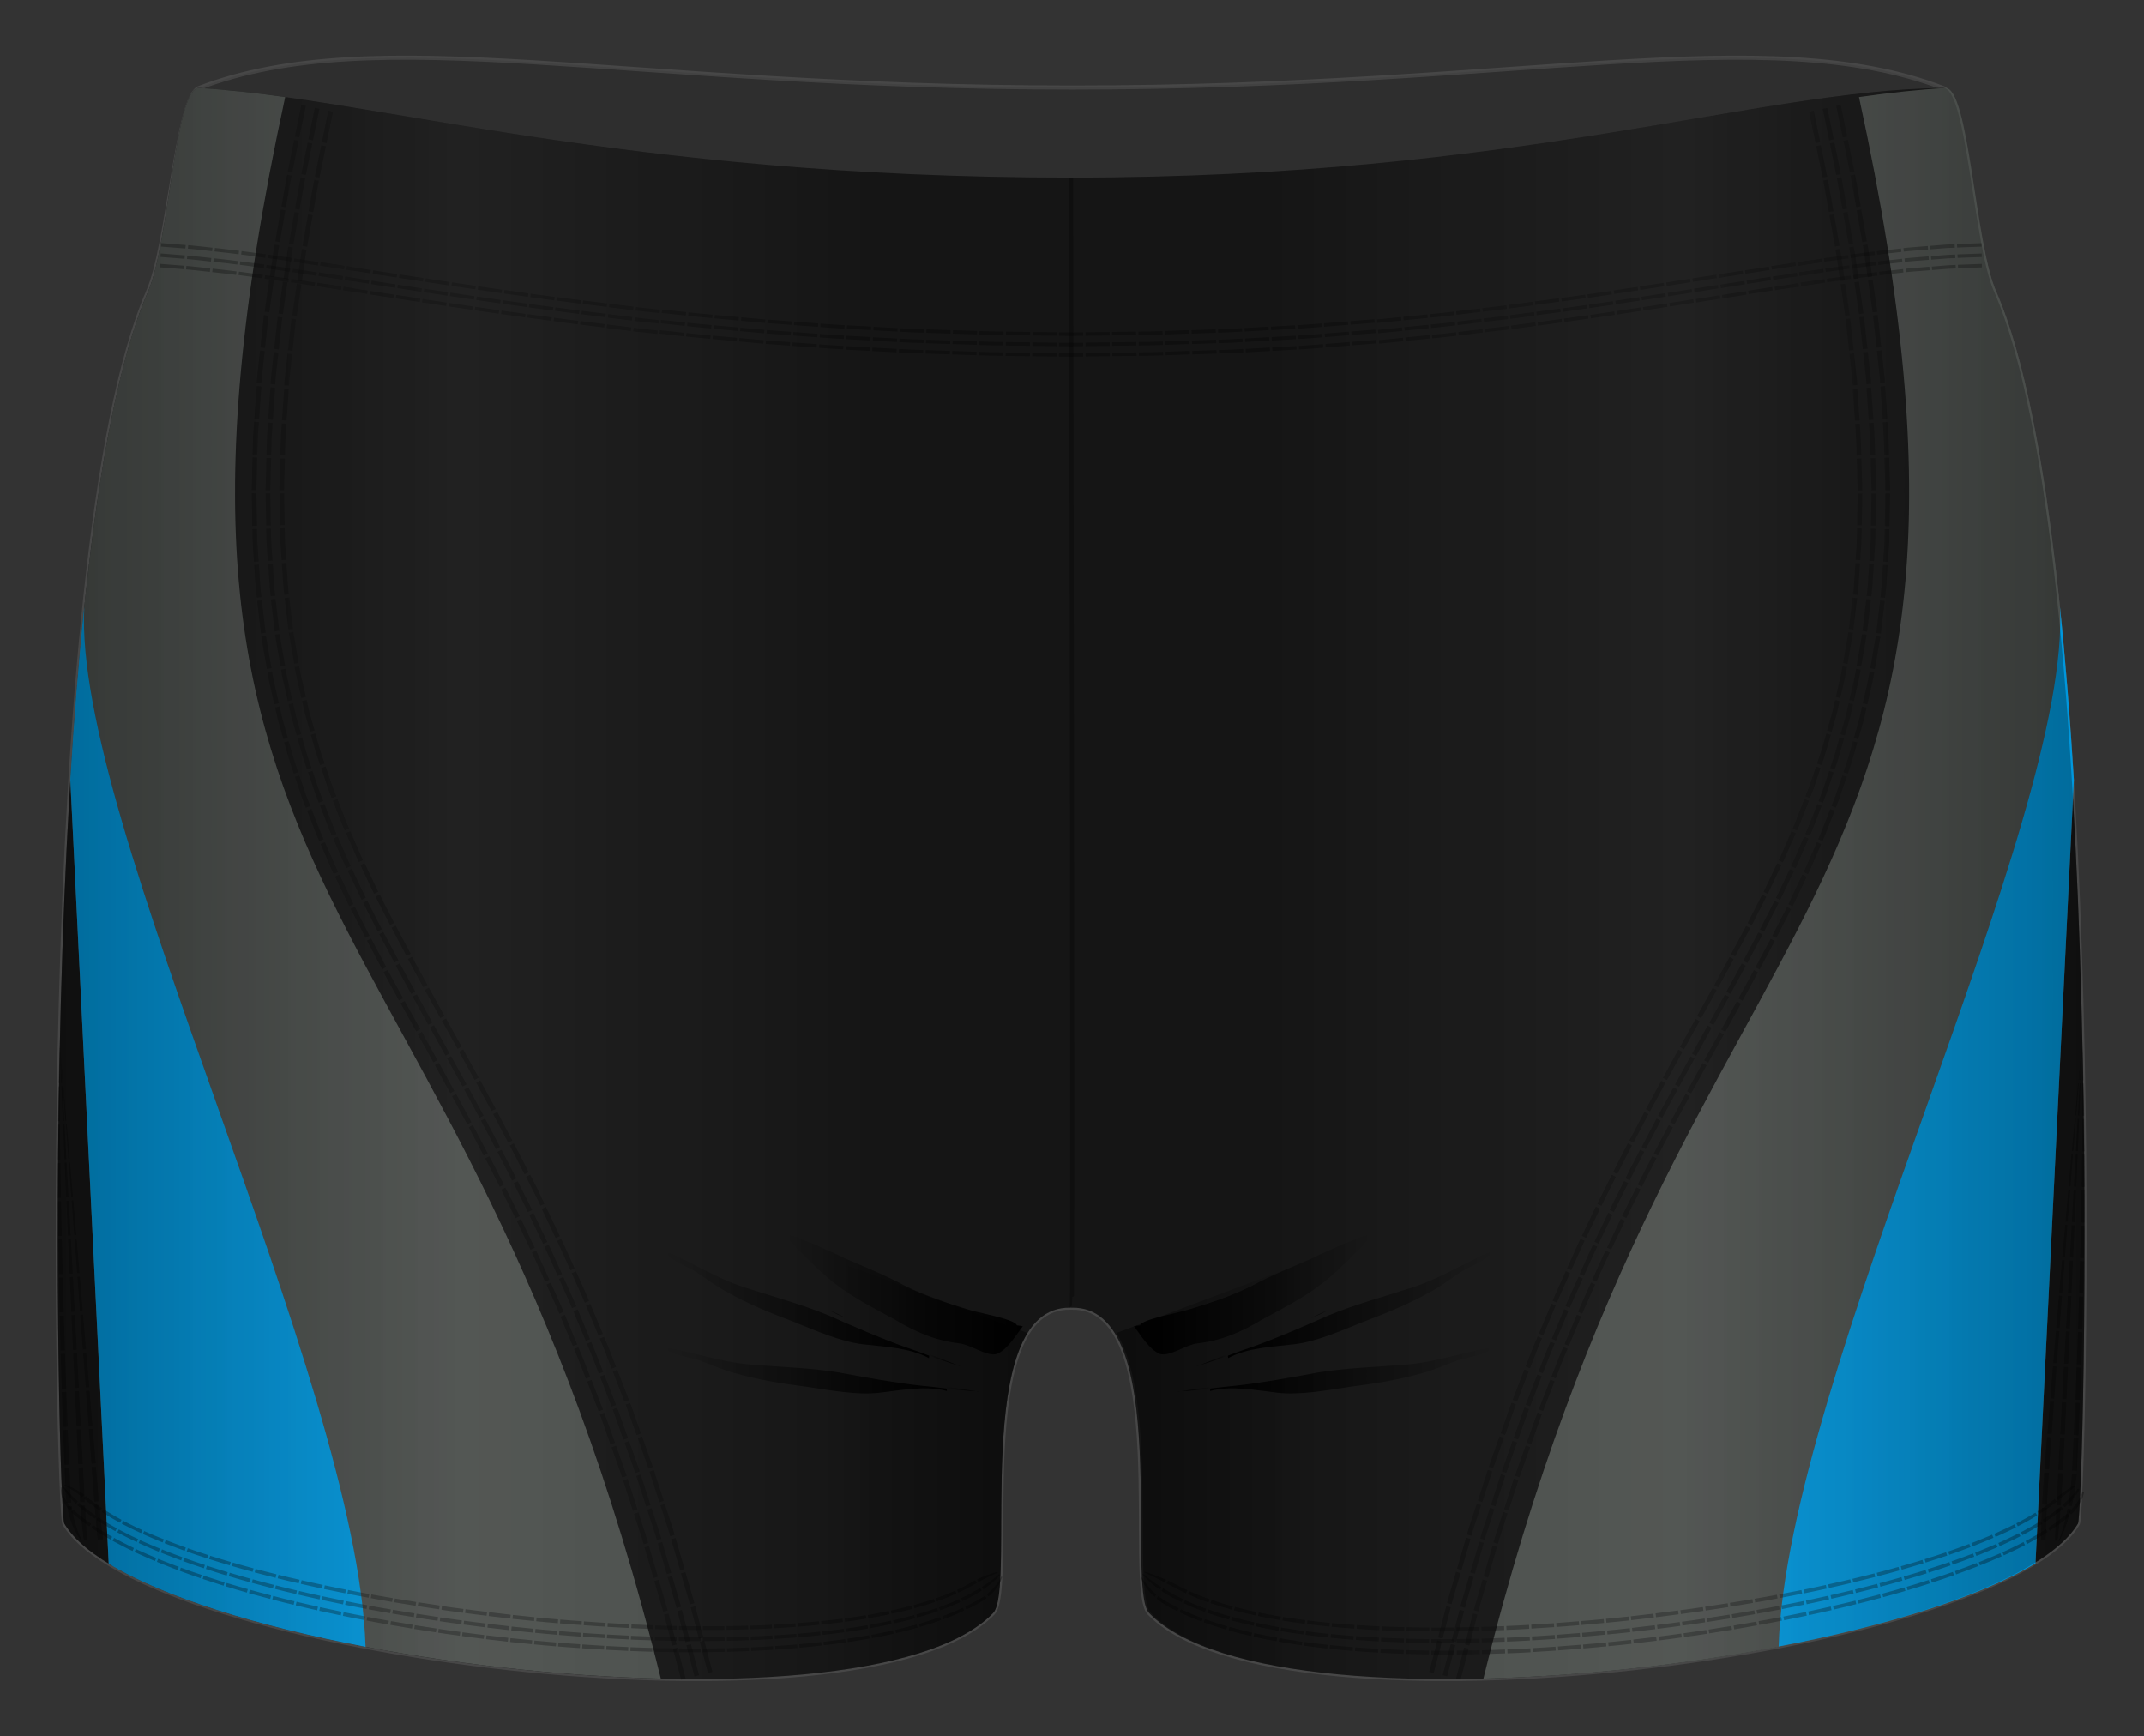 <svg xmlns="http://www.w3.org/2000/svg" width="526.536" height="426.359" viewBox="0 0 526.536 426.359"><rect x="0" y="0" width="526.536" height="426.359" fill="#333333" stroke="none"/><path fill="#010202" stroke="#FFF" stroke-miterlimit="10" d="M489.716 71.61c-5.154-11.81-7.033-47.912-12.5-50-43.673-16.683-103.548-.11-213.885-.11-110.33 0-170.79-16.573-214.46.11-5.46 2.088-7.34 38.19-12.5 50-28.15 64.5-22.12 299.88-20.58 302.5 19.09 32.428 196.09 55 228.09 22 5.93-6.112-6-75.5 19-75 .06 0 .11-.003.17-.002 0 0 .11.003.17.002 25-.5 13.08 68.888 19 75 32 33 209.01 10.428 228.09-22 1.55-2.62 7.57-238-20.58-302.5z" opacity=".1"/><path fill="#151515" d="M489.716 71.61c-5.154-11.81-6.648-50.063-12.5-50-46.35.5-103.838 22-214.175 22-110.33 0-171.17-19.5-214.17-22-5.84-.34-7.34 38.19-12.5 50-28.15 64.5-22.12 299.88-20.58 302.5 19.09 32.428 196.09 55 228.09 22 5.93-6.112-6-75.5 19-75 .06 0 .12-.003.17-.002 0 0 .12.003.17.002 25-.5 13.08 68.888 19 75 32 33 209.01 10.428 228.09-22 1.55-2.62 7.57-238-20.58-302.5z"/><path d="M70.042 23.832c-7.554-1.053-14.576-1.838-21.176-2.222-5.842-.34-7.346 38.19-12.5 50-10.324 23.652-16.05 70.283-19.09 119.99l.002.005 9.426 192.36c25.385 15.476 84.647 27.008 135.58 28.227-49.45-200.574-136.91-183.12-92.242-388.36zm386.503 0c7.555-1.053 14.577-1.838 21.177-2.222 5.843-.34 7.347 38.19 12.5 50 10.325 23.652 16.053 70.283 19.09 119.99v.005l-9.427 192.36c-25.386 15.476-84.65 27.008-135.586 28.227 49.45-200.574 136.91-183.12 92.24-388.36z" fill="#4A4E4B"/><path d="M89.777 404.383c-2.035-66.097-72.002-202.8-69.072-255.346-1.408 13.585-2.537 27.938-3.43 42.562L26.7 383.96c13.53 8.25 36.69 15.377 63.08 20.42zm347.025-.083c2.035-66.098 72.006-202.8 69.075-255.347 1.408 13.585 2.537 27.938 3.43 42.562v.006l-9.426 192.36c-13.53 8.25-36.68 15.38-63.07 20.42z" fill="#0097DD"/><path d="M14.775 257.385h-.008l.618 8.492.09-.005m-.74-8.485l.32 8.507.153-.008-.457-8.5m-.08.004l-.15 4.27-.11 4.27.22-.012.03-4.263.05-4.265h-.02zm.88 9.33l-.09.006.63 8.49.18-.008m-1.16-8.463l.34 8.506.29-.01-.45-8.5m-.87.05l-.14 8.54.4-.02-.01-8.52m1.71 9.29l-.19.01.63 8.49.27-.01m-1.57-8.44l.35 8.5.41-.02-.46-8.5m-1.53.08l-.06 8.53.55-.02-.07-8.52m2.47 9.25l-.28.01.64 8.49.36-.01m-1.98-8.42l.36 8.5.53-.02-.46-8.5m-2.1.11l.01 8.52.68-.03-.12-8.51m3.18 9.22l-.38.02.63 8.49.47-.02m-2.38-8.4l.37 8.5.62-.03-.46-8.5m-2.59.13l.07 8.52.79-.04-.17-8.51m3.83 9.18l-.47.02.63 8.49.56-.03m-2.77-8.38l.38 8.51.72-.03-.46-8.5m-3.02.15l.12 8.52.88-.04-.2-8.51m4.43 9.15l-.57.03.63 8.49.66-.03m-3.15-8.37l.38 8.51.8-.04-.46-8.5m-3.39.17l.17 8.51.96-.04-.24-8.51m5 9.13l-.67.03.64 8.49.75-.03m-3.54-8.36l.39 8.5.89-.04-.47-8.5m-3.7.18l.22 8.51 1.02-.05-.27-8.5m5.54 9.1l-.76.04.65 8.49.86-.04M18 332.32l.4 8.5.96-.04-.46-8.5m-3.97.19l.26 8.51 1.07-.05-.31-8.5m6.04 9.08l-.87.04.642 8.496.95-.04m-4.294-8.32l.4 8.51 1.027-.046-.46-8.5m-4.18.2l.31 8.51 1.1-.06-.34-8.5m6.51 9.07l-.96.046.65 8.49 1.054-.05m-4.7-8.34l.41 8.506 1.09-.05-.46-8.5m-4.35.204l.35 8.5 1.12-.05-.37-8.5m6.94 9.05l-1.06.05.65 8.49 1.16-.05m-5.03-8.29l.42 8.5 1.13-.05-.46-8.5m-4.47.2l.19 4.25c.05 1.06.08 2.13.14 2.92.06.8.13 1.33.13 1.33l1.11-.05s-.06-.53-.11-1.32c-.04-.79-.09-1.86-.14-2.92-.1-2.12-.19-4.25-.19-4.25l-1.12.06zm8.49 8.98l-1.17.05.37 4.25c.21 2.12.41 4.24.41 4.24l1.31-.06s-.27-2.12-.5-4.24l-.43-4.24zm-4.63.21s.13 2.13.34 4.25c.19 2.12.49 4.24.49 4.24l.78-.04-.49-8.5-1.12.05zm-3.26.15s.31 2.12 1.14 4.21c.2.52.41 1.05.66 1.53.22.49.51.94.72 1.33.2.39.44.71.59.93l.24.35.25-.01-.18-.36c-.11-.23-.28-.55-.44-.94-.34-.78-.73-1.83-1.03-2.88-.62-2.105-.87-4.22-.87-4.22l-1.09.05zm150.78 42.59l1.1-.27-1.99-7.6-1.1.28m6.38 6.5l-2-7.64-1.1.29 1.99 7.62m4.4-1.09l-2-7.68-1.1.28 2 7.66m-8.78-6.71l1.09-.28-1.99-7.6-1.09.3m6.37 6.45l-2-7.64-1.1.3 1.99 7.62m4.39-1.14l-2-7.68-1.1.3 2 7.67m-8.76-6.62l1.09-.3s-.12-.48-.33-1.19l-.76-2.59c-.55-1.88-1.1-3.77-1.1-3.77l-1.09.32 1.1 3.76.75 2.59c.21.7.33 1.18.33 1.18zm4.37-1.21s-.12-.48-.33-1.19l-.76-2.604-1.11-3.79-1.09.31 1.1 3.78c.27.94.55 1.89.76 2.6.21.71.32 1.19.32 1.19l1.09-.3zm3.28-.9s-.12-.48-.33-1.19l-.77-2.62-1.11-3.81-1.09.31 1.11 3.81.76 2.62c.22.71.33 1.19.33 1.19l1.09-.3zm-10.05-6.18l1.09-.31-2.2-7.54-1.08.33m6.55 6.26l-2.21-7.58-1.08.33 2.21 7.566m4.36-1.27l-2.22-7.62-1.08.33 2.22 7.605m-8.94-6.383l1.08-.33-.35-1.17-.83-2.57-1.21-3.74-1.08.35 1.2 3.73.83 2.56.35 1.17zm4.33-1.32l-.35-1.18-.83-2.59-1.22-3.76-1.08.35 1.21 3.75c.3.94.6 1.88.83 2.58l.35 1.18 1.08-.33zm3.25-.99l-.35-1.19c-.23-.71-.53-1.65-.83-2.6l-1.22-3.78-1.08.34 1.22 3.78.83 2.59.36 1.19 1.08-.33zm-10.21-5.9l1.08-.35-2.41-7.47-1.08.36m6.72 6.07l-2.43-7.53-1.07.36 2.42 7.5m4.32-1.39l-2.44-7.56-1.07.37 2.44 7.548m-9.12-6.12l1.07-.364-2.62-7.4-1.07.37m6.91 5.93l-2.63-7.44-1.07.38 2.63 7.43m4.3-1.45l-2.65-7.49-1.07.38 2.64 7.478m-9.32-5.94l1.07-.38-1.31-3.7-.9-2.54c-.24-.7-.43-1.15-.43-1.15l-1.06.4s.19.46.42 1.15l.9 2.54 1.31 3.69zm4.27-1.52l-1.32-3.72-.91-2.56-.43-1.16-1.07.4s.19.45.43 1.15l.9 2.55 1.31 3.72 1.07-.38zm3.2-1.14l-1.33-3.74-.91-2.58c-.24-.705-.43-1.165-.43-1.165l-1.06.4s.19.46.43 1.16c.25.7.58 1.63.91 2.57l1.32 3.73 1.07-.38zm-10.39-5.45l1.06-.4-2.83-7.32-1.06.42m7.07 5.72l-2.85-7.37-1.06.41 2.84 7.35m4.25-1.58l-2.87-7.41-1.06.41 2.86 7.4m-9.48-5.656l1.05-.41-1.41-3.66c-.35-.92-.75-1.81-1.02-2.49l-.48-1.13-1.05.43.47 1.13c.28.68.68 1.57 1.02 2.49l1.41 3.65zm4.22-1.654l-1.42-3.68c-.34-.93-.75-1.83-1.02-2.52l-.48-1.14-1.05.43.47 1.14c.28.685.68 1.58 1.02 2.507l1.42 3.68 1.06-.41zm3.16-1.24l-1.43-3.7c-.34-.93-.75-1.84-1.03-2.53l-.48-1.14-1.05.43.48 1.15c.28.68.68 1.59 1.03 2.52l1.43 3.7 1.05-.42zm-10.59-5.09l1.05-.43-3.02-7.24-1.04.45m7.22 5.5l-3.04-7.29-1.04.45 3.04 7.27m4.19-1.73l-3.08-7.35-1.04.446 3.06 7.32m-9.61-5.36l1.04-.45-.47-1.13-1.1-2.46-1.6-3.58-1.03.47 1.6 3.57 1.1 2.46.47 1.13zm4.17-1.792l-.48-1.14-1.11-2.48-1.62-3.604-1.04.47 1.61 3.592 1.1 2.47.47 1.13 1.04-.45zm3.12-1.35l-.48-1.145-1.11-2.495-1.63-3.63-1.04.467 1.62 3.62 1.11 2.49.48 1.148 1.04-.45zm-10.78-4.73l1.03-.466-1.61-3.58c-.79-1.797-1.65-3.56-1.65-3.56l-1.02.48s.86 1.76 1.64 3.553l1.6 3.574zm4.13-1.864l-1.62-3.6c-.79-1.81-1.66-3.58-1.66-3.58l-1.03.48s.86 1.77 1.65 3.573l1.62 3.6 1.03-.46zm3.1-1.397l-1.63-3.62c-.8-1.82-1.67-3.6-1.67-3.6l-1.02.48s.87 1.78 1.67 3.6l1.63 3.61 1.03-.47zm-10.82-4.57l1.02-.48-3.38-7.08-1.02.5m7.48 5.14l-3.4-7.13-1.02.5 3.4 7.11m4.11-1.92l-3.42-7.17-1.02.5 3.42 7.16m-9.87-4.88l1.02-.49-.53-1.1-1.21-2.41-1.77-3.5-1.01.51 1.76 3.5 1.21 2.41.52 1.1zm4.08-1.99l-.53-1.11c-.33-.66-.78-1.54-1.22-2.43l-1.78-3.53-1.01.51 1.77 3.52 1.21 2.42.53 1.11 1.02-.5zm3.05-1.49l-.53-1.12L132 292l-1.788-3.542-1.01.51 1.784 3.54 1.226 2.434.536 1.12 1.02-.5zm-10.98-4.23l1.01-.51-1.77-3.51-1.82-3.48-1.01.53 1.81 3.48 1.76 3.5zm4.04-2.05l-1.8-3.53-1.83-3.5-1 .52 1.82 3.5 1.77 3.52 1.01-.52zm3.03-1.54l-1.79-3.54-1.84-3.52-1 .52 1.83 3.51 1.78 3.54 1.01-.51zm-11.04-4.09l1-.52-3.66-6.96-1 .54m7.68 4.84l-3.68-6.98-1 .53 3.68 6.97m4.02-2.1l-3.7-7.02-1 .54 3.69 7.01m-10.048-4.5l1-.54-3.75-6.92-1 .55m7.747 4.76L115 267l-.998.54 3.76 6.93m3.99-2.15l-3.8-7-1 .54 3.77 6.95m-9.14-4.92l-.99.55-3.79-6.9.99-.54zm-.81-8.55l3.81 6.91-.99.55-3.81-6.92zm2.97-1.65l3.82 6.93-1 .55-3.82-6.92zm-6.32 2.62l-.99.55-3.82-6.9.99-.55zm-.86-8.55l3.83 6.9-.99.55-3.83-6.9zm2.97-1.66l3.83 6.9-.99.55-3.83-6.9zm-6.33 2.61l-.99.55-3.83-6.9.99-.55zm-.84-8.54l3.81 6.9-.99.55-3.82-6.9zm2.96-1.65l3.81 6.9-.99.55-3.82-6.89zm-7.32 3.14l.99-.55-1.91-3.46c-.956-1.72-1.89-3.47-1.89-3.47l-1 .54 1.896 3.48 1.9 3.47zm3.97-2.19l-1.9-3.45c-.96-1.72-1.88-3.46-1.88-3.46l-1 .54s.93 1.74 1.88 3.47l1.9 3.46.99-.55zm2.98-1.64l-1.89-3.44c-.96-1.72-1.88-3.45-1.88-3.45l-1 .54s.93 1.73 1.88 3.46l1.9 3.45 1-.55zM93.87 238l1-.54-3.73-7-1.01.52m7.73 4.85l-3.71-6.96-1 .525 3.717 6.962m3.99-2.156l-3.69-6.91-1.01.53 3.69 6.93m-10.09-4.48l1-.52-3.61-7.08-1.01.51m7.64 5l-3.58-7.01-1.01.5 3.59 7.04m4.03-2.09l-3.55-6.96-1.02.51 3.56 6.98m-10.01-4.66l1.01-.51-3.43-7.18-1.03.47m7.5 5.19l-3.39-7.11-1.03.48 3.4 7.14m4.07-2.01l-3.36-7.03-1.03.48 3.37 7.06m-9.89-4.9l1.03-.47s-.23-.44-.527-1.13l-1.1-2.51-1.594-3.65-1.04.44 1.6 3.67 1.1 2.52c.3.69.522 1.13.522 1.13zm4.12-1.9s-.23-.44-.52-1.12l-1.087-2.48-1.574-3.6-1.04.45 1.58 3.62 1.09 2.49c.29.68.52 1.12.52 1.12l1.03-.47zm3.082-1.43s-.22-.43-.51-1.1l-1.07-2.45-1.56-3.56-1.04.44 1.56 3.57 1.07 2.46c.29.67.51 1.1.51 1.1l1.02-.48zm-10.76-4.73l1.04-.44-.5-1.14c-.3-.68-.64-1.62-1.01-2.55l-1.45-3.72-1.06.41 1.46 3.74c.37.93.71 1.88 1.02 2.56l.5 1.15zm4.17-1.76l-.49-1.13c-.3-.68-.64-1.6-1-2.52l-1.43-3.67-1.06.41 1.44 3.69c.36.92.7 1.85 1 2.53l.49 1.13 1.05-.44zm3.13-1.32l-.49-1.11c-.29-.67-.62-1.58-.98-2.48l-1.4-3.61-1.06.41 1.42 3.62c.36.9.7 1.82.99 2.49l.49 1.11 1.05-.44zm-10.58-5.11l1.06-.4-.45-1.16-.47-1.19-.48-1.39-1.29-3.79-1.08.36 1.29 3.81.47 1.4.46 1.2.46 1.17zm4.24-1.61l-.45-1.15-.46-1.18-.47-1.37-1.26-3.73-1.07.36 1.27 3.75.46 1.37c.16.43.32.83.46 1.18.27.69.44 1.15.44 1.15l1.06-.4zm3.18-1.2l-.44-1.13-.45-1.15-.46-1.34-1.24-3.66-1.08.36 1.25 3.69.46 1.36.45 1.16.44 1.13 1.06-.4zm-10.37-5.53l1.07-.35-.4-1.18c-.23-.71-.58-1.65-.86-2.61l-1.1-3.85-1.09.31 1.1 3.88c.28.97.63 1.91.86 2.63l.4 1.2zm4.3-1.42l-.4-1.16c-.22-.7-.57-1.62-.84-2.56l-1.07-3.8-1.09.32 1.08 3.81c.27.95.62 1.87.85 2.58l.4 1.17 1.07-.36zm3.23-1.07l-.39-1.14c-.22-.69-.57-1.59-.83-2.52l-1.06-3.72-1.09.31 1.06 3.74c.27.93.61 1.84.83 2.54l.39 1.15 1.07-.36zm-10.11-5.98l1.09-.31-1.1-3.85c-.3-.95-.47-1.94-.65-2.67l-.28-1.22-1.1.27.28 1.23c.18.73.35 1.73.65 2.69l1.1 3.88zm4.37-1.23l-1.08-3.78c-.3-.94-.46-1.91-.64-2.62l-.28-1.2-1.11.27.27 1.2c.18.72.35 1.7.64 2.65l1.08 3.8 1.09-.31zm3.27-.92l-1.06-3.72c-.29-.92-.45-1.87-.63-2.58-.16-.7-.27-1.17-.27-1.17l-1.1.27s.11.47.27 1.18c.18.7.35 1.66.64 2.59l1.07 3.74 1.09-.31zm-9.85-6.42l1.1-.26-.9-3.9c-.49-1.94-.8-3.92-.8-3.92l-1.12.22s.31 1.98.8 3.94l.89 3.92zm4.41-1.03l-.88-3.84c-.48-1.91-.79-3.85-.79-3.85l-1.12.22s.31 1.95.79 3.87l.88 3.86 1.1-.26zm3.31-.78l-.86-3.76c-.47-1.87-.77-3.78-.77-3.78l-1.12.21s.3 1.92.77 3.81l.86 3.79 1.1-.26zm-9.56-6.85l1.11-.21-1.36-7.88-1.12.16m5.82 7.09l-1.34-7.75-1.12.16 1.35 7.79m4.46-.84l-1.31-7.62-1.12.16 1.33 7.66m-8.16-7.48l1.13-.16-.95-7.94-1.12.12m5.43 7.34l-.92-7.81-1.13.12.93 7.86m4.49-.64l-.91-7.68-1.13.12.91 7.73m-7.76-7.85l1.13-.11s-.26-1.98-.36-3.98l-.26-3.99-1.13.08.26 4c.09 2 .36 4 .36 4zm4.51-.45s-.26-1.95-.35-3.92l-.23-3.95-1.13.08.27 3.95c.09 1.98.35 3.94.35 3.94l1.13-.11zm3.38-.34s-.26-1.92-.35-3.86l-.26-3.87-1.13.08.26 3.88c.09 1.95.35 3.88.35 3.88l1.13-.11zm-8.58-8.01l1.13-.07-.26-3.98c-.09-.99-.06-1.99-.09-2.74l-.02-1.24-1.13.03s.01.5.02 1.25c.02.76 0 1.76.09 2.76l.26 4zm4.53-.28l-.26-3.92c-.09-.98-.07-1.97-.09-2.71l-.02-1.23-1.14.03.02 1.24c.02.75 0 1.73.09 2.72l.27 3.95 1.13-.07zm3.39-.21l-.26-3.86c-.09-.97-.07-1.94-.09-2.67l-.02-1.21-1.13.04.02 1.22c.02.73 0 1.71.09 2.68l.26 3.89 1.13-.07zm-8.32-8.31l1.13-.03-.14-7.97h-1.13m4.67 7.88l-.14-7.87-1.13-.01.14 7.91m4.54-.12l-.13-7.77h-1.14l.13 7.8m-6.95-8.63l1.13.01.22-7.96-1.13-.03m4.31 8.02l.23-7.87-1.14-.04-.22 7.9m4.53.04l.22-7.78-1.13-.03-.23 7.81m-6.56-8.83l1.13.04.11-3.98c.1-1.99.26-3.97.26-3.97l-1.13-.07s-.16 1.99-.27 3.98l-.12 3.99zm4.53.16l.11-3.94c.1-1.97.26-3.93.26-3.93l-1.13-.07s-.16 1.97-.26 3.94l-.11 3.95 1.13.04zm3.4.12l.11-3.9c.1-1.95.25-3.89.25-3.89l-1.13-.07s-.16 1.95-.26 3.9l-.11 3.9 1.13.04zm-7.5-9.06l1.13.07.56-7.93-1.13-.09m3.96 8.24l.55-7.86-1.13-.1-.56 7.88m4.52.28l.55-7.79-1.13-.09-.55 7.8m-6.2-9.17l1.13.1.09-1.24.29-2.72.43-3.95-1.13-.12-.43 3.96-.3 2.72-.09 1.24zm4.52.39l.08-1.23.29-2.69.43-3.92-1.13-.12-.42 3.92-.29 2.7-.09 1.23 1.13.1zm3.39.29l.08-1.22.29-2.67.42-3.88-1.13-.12-.43 3.89-.3 2.68-.09 1.22 1.13.1zm-7.01-9.4l1.12.12.87-7.89-1.12-.14m3.64 8.4l.86-7.83-1.13-.14-.86 7.85m4.51.49l.85-7.77-1.12-.15-.85 7.79M65 76.55l1.12.14 1.13-7.85-1.13-.17m3.36 8.45l1.12-7.8-1.12-.17L68.4 77m4.5.58l1.12-7.75-1.12-.16-1.12 7.76m-5.5-9.525l1.12.17.57-3.926.385-2.7.21-1.22-1.116-.18-.21 1.22c-.11.74-.25 1.72-.39 2.7l-.57 3.93zm4.486.66l.56-3.9c.14-.97.28-1.95.39-2.68l.21-1.21-1.12-.187-.21 1.22-.39 2.69-.56 3.91 1.12.16zm3.36.497l.56-3.874.38-2.66.21-1.205-1.12-.185s-.08.487-.208 1.21l-.385 2.67-.56 3.884 1.123.165zM67.6 59.28l1.12.182 1.37-7.806-1.117-.198m3.1 8.553l1.367-7.76-1.12-.19-1.37 7.78m4.476.73l1.36-7.72-1.12-.2-1.36 7.74m-5.2-9.7l1.117.2.688-3.9.48-2.68c.13-.73.24-1.21.24-1.21l-1.12-.21s-.11.49-.23 1.22c-.13.73-.3 1.71-.47 2.69l-.69 3.91zm4.466.8s.34-1.94.684-3.88c.17-.97.34-1.94.47-2.67.123-.72.233-1.2.233-1.2l-1.12-.21s-.11.48-.24 1.21l-.47 2.67-.69 3.89 1.11.2zm3.35.6l.68-3.86.464-2.65c.123-.72.232-1.2.232-1.2l-1.114-.21s-.11.48-.234 1.21L76.48 48l-.68 3.868 1.114.198zm-6.255-9.99l1.112.22 1.58-7.76-1.12-.22m2.87 8.63l1.58-7.72-1.11-.23L74 42.74m4.455.86l1.57-7.692-1.11-.225-1.58 7.7m-4.93-9.84l1.11.22L75.1 26l-1.1-.24m2.855 8.684l1.58-7.724-1.11-.24-1.58 7.736m4.44.912l1.574-7.688-1.11-.24-1.58 7.7m432.28 222.43h-.02l.06 3.962.04 3.96.22.013-.13-3.966-.17-3.97zm-.09-.004l-.44 7.896.17.008.29-7.904m-.05-.002l-.75 7.88.11.006.64-7.886m.43 8.734l-.24-.012.01 7.92.4.02m-1.07-7.976l-.44 7.897.31.017.3-7.903m-.56-.03l-.73 7.89.22.01.63-7.88m1.33 8.78l-.41-.02-.04 7.92.55.03m-1.66-8l-.44 7.9.44.03.32-7.9m-1.02-.05l-.72 7.89.33.02.62-7.88m2.12 8.82l-.57-.03-.1 7.91.68.04m-2.16-8.03l-.43 7.9.55.03.32-7.9m-1.47-.07l-.71 7.89.43.02.62-7.89m2.83 8.86l-.69-.03-.13 7.91.79.04m-2.6-8.05l-.43 7.89.66.03.34-7.9m-1.88-.09l-.7 7.89.52.03.61-7.89m3.47 8.88l-.8-.04-.18 7.91.88.05m-2.97-8.06l-.43 7.9.75.04.34-7.9m-2.27-.11l-.69 7.88.62.03.6-7.89m4.03 8.91l-.89-.05-.22 7.91.96.05m-3.29-8.08l-.43 7.9.84.04.35-7.9m-2.65-.13l-.68 7.89.71.04.6-7.89m4.53 8.94l-.97-.05-.24 7.9 1.02.05m-3.55-8.09l-.43 7.9.91.05.36-7.9m-3.01-.15l-.67 7.89.8.04.59-7.89m4.98 8.96l-1.03-.05-.28 7.9 1.07.05m-3.77-8.1l-.43 7.9.98.05.36-7.9m-3.35-.17l-.67 7.89.89.04.59-7.89m5.36 8.97l-1.08-.05-.31 7.9 1.1.05m-3.93-8.1l-.42 7.9 1.04.05.37-7.9m-3.68-.18l-.65 7.89.97.04.57-7.89m5.69 8.98l-1.11-.05-.34 7.9 1.13.05m-4.04-8.11l-.42 7.9 1.09.05.38-7.9m-3.99-.19l-.65 7.89 1.06.05.57-7.89m4.83 8.95l1.13.06-.37 7.9-1.13-.05zm-3.34-.16l-.42 7.9 1.13.05.38-7.89m-4.29-.2l-.65 7.88 1.14.05.58-7.89m6.18 9l-1.12-.05s-.12 1.98-.37 3.94c-.23 1.97-.58 3.93-.58 3.93l.89.05s.46-1.96.75-3.93c.3-1.97.44-3.94.44-3.94zm-4.51-.21l-.4 7.9 1.04.05.27-3.95.23-3.94-1.14-.05zm-3.44-.16l-.28 3.95-.23 3.95 1.18.06.22-3.95.26-3.94-1.15-.05zm6.59 9.01l-.86-.04s-.37 1.97-.9 3.92c-.27.98-.55 1.96-.82 2.69-.24.73-.44 1.22-.44 1.22h.15l.18-.33c.11-.21.24-.52.41-.88.35-.73.74-1.7 1.09-2.67.7-1.95 1.18-3.91 1.17-3.91zm-3.59-.16l-.37 7.9.65.03s.23-1.97.41-3.94l.33-3.94-1.02-.04zm-3.55-.16l-.16 3.96c-.07 1.97-.08 3.95-.08 3.95l1.14.05.11-3.95.17-3.95-1.19-.06zM351 410.52l1.1.27 2-7.666-1.095-.28m2.394 8.77l1.99-7.623-1.1-.29-1.99 7.64m4.4 1.09l1.98-7.59-1.1-.29-1.99 7.6m-4.4-10.08l1.09.29 2-7.67-1.09-.3m2.38 8.82l1.99-7.63-1.09-.3-2 7.64m4.39 1.15l1.98-7.59-1.1-.3-1.98 7.6m-4.37-10.17l1.09.3s.11-.48.33-1.2l.76-2.62 1.11-3.81-1.09-.32-1.11 3.81-.76 2.62c-.22.71-.33 1.19-.33 1.19zm4.37 1.2s.11-.48.32-1.19l.75-2.6 1.1-3.79-1.09-.32-1.11 3.79-.76 2.61c-.22.71-.33 1.19-.33 1.19l1.09.3zm3.28.9s.11-.48.32-1.18l.75-2.59 1.1-3.76-1.09-.32-1.1 3.77-.76 2.59c-.21.7-.33 1.18-.33 1.18l1.09.3zm-5.2-10.51l1.09.31 2.21-7.61-1.09-.33m2.14 8.88l2.21-7.57-1.09-.33-2.21 7.58m4.35 1.26l2.19-7.53-1.09-.33-2.2 7.54m-4.09-10.28l1.08.33.35-1.19.84-2.6 1.22-3.78-1.08-.35-1.22 3.78-.84 2.6-.35 1.19zm4.34 1.32l.35-1.18c.22-.71.53-1.64.83-2.58l1.21-3.75-1.08-.35-1.21 3.76-.84 2.58-.35 1.18 1.08.33zm3.25.99l.35-1.18.82-2.56 1.2-3.73-1.08-.35-1.2 3.73c-.3.93-.61 1.86-.83 2.57l-.35 1.17 1.08.33zm-4.9-10.61l1.08.35 2.43-7.55-1.08-.36m1.87 8.94l2.42-7.5-1.08-.37-2.43 7.52m4.32 1.39l2.4-7.45-1.07-.36-2.41 7.47m-3.79-10.4l1.08.37 2.64-7.47-1.07-.38m1.65 8.95l2.63-7.43-1.07-.37-2.63 7.45m4.3 1.45l2.61-7.38-1.06-.38-2.62 7.4m-3.53-10.42l1.07.38 1.33-3.74.91-2.57c.24-.7.43-1.16.43-1.16l-1.06-.4s-.19.46-.43 1.16l-.91 2.57-1.33 3.74zm4.27 1.52l1.32-3.72.91-2.56c.24-.7.43-1.16.43-1.16l-1.06-.4s-.18.46-.43 1.16l-.9 2.56-1.32 3.72 1.07.38zm3.21 1.14l1.31-3.69.9-2.54c.24-.7.43-1.15.43-1.15l-1.06-.4s-.19.45-.42 1.15l-.9 2.54-1.31 3.7 1.07.38zm-4.52-10.89l1.07.39 2.86-7.4-1.06-.41m1.39 9l2.84-7.36-1.05-.41-2.85 7.37m4.25 1.58l2.83-7.3-1.05-.42-2.83 7.32m-3.22-10.54l1.06.42 1.43-3.7c.34-.93.75-1.83 1.03-2.52l.48-1.14-1.05-.43-.48 1.15c-.28.69-.69 1.6-1.04 2.53l-1.43 3.71zm4.22 1.66l1.42-3.67c.34-.93.75-1.82 1.02-2.51l.47-1.14-1.05-.43-.48 1.14c-.27.69-.68 1.59-1.02 2.51l-1.42 3.69 1.06.41zm3.16 1.25l1.41-3.65c.34-.92.75-1.81 1.02-2.49l.48-1.13-1.05-.43-.47 1.13c-.28.68-.68 1.58-1.02 2.5l-1.42 3.66 1.06.41zm-4.12-11l1.05.43 3.06-7.32-1.04-.45m1.13 9.06l3.04-7.27-1.04-.44-3.05 7.29m4.19 1.73l3.02-7.22-1.04-.44-3.03 7.24m-2.92-10.66l1.04.45.48-1.14 1.11-2.49 1.62-3.62-1.03-.46-1.63 3.63-1.12 2.49-.48 1.15zm4.16 1.8l.53-1.2 1.1-2.47 1.62-3.593-1.04-.46-1.62 3.6-1.11 2.48-.48 1.14 1.04.45zm3.12 1.35l.47-1.13c.3-.67.7-1.56 1.1-2.46l1.6-3.57-1.03-.46-1.61 3.58-1.1 2.47-.47 1.13 1.04.45zm-3.74-11.13l1.03.47 1.62-3.61c.8-1.81 1.66-3.6 1.66-3.6l-1.02-.48s-.87 1.79-1.66 3.61l-1.63 3.63zm4.13 1.86l1.61-3.59c.79-1.8 1.66-3.57 1.66-3.57l-1.03-.48s-.86 1.78-1.66 3.59c-.81 1.8-1.61 3.6-1.61 3.6l1.04.47zm3.1 1.4l1.61-3.57c.79-1.79 1.65-3.55 1.64-3.55l-1.03-.48s-.86 1.77-1.64 3.57l-1.61 3.58 1.03.46zm-3.59-11.21l1.02.48 3.42-7.15-1.02-.5m.68 9.1l3.4-7.11-1.02-.5-3.4 7.12m4.11 1.93l3.38-7.07-1.02-.49-3.38 7.08m-2.39-10.78l1.02.5.54-1.12 1.22-2.43 1.79-3.54-1.01-.51-1.78 3.55-1.23 2.44-.53 1.12zm4.08 1.99l.53-1.11 1.22-2.42 1.77-3.52-1.01-.51-1.78 3.53c-.44.88-.88 1.76-1.22 2.43l-.53 1.12 1.02.5zm3.05 1.5l.53-1.1 1.21-2.4 1.76-3.5-1.02-.51-1.77 3.51-1.21 2.41-.53 1.11 1.02.5zm-3.23-11.28l1.01.51 1.78-3.53 1.83-3.51-1.01-.52-1.83 3.52-1.78 3.55zm4.05 2.05l1.77-3.52 1.82-3.49-1.01-.52-1.83 3.5-1.78 3.53 1.01.51zm3.03 1.54l1.76-3.5 1.81-3.48-1.01-.52-1.82 3.49-1.77 3.51 1.02.51zm-3.09-11.35l1 .53 3.69-7-1-.53m.32 9.12l3.67-6.97-1-.53-3.68 6.99m4.02 2.1l3.65-6.94-1-.54-3.66 6.96m-1.96-10.87l1 .54 3.78-6.96-.99-.55m.22 9.11l3.76-6.93-.99-.54-3.77 6.93m3.99 2.15l3.75-6.91-.998-.55-3.76 6.91m-.82-10.34l-.99-.54 3.8-6.93.99.55zm6.78-5.27l-3.8 6.91-.99-.55 3.8-6.9zm2.96 1.65l-3.8 6.89-.99-.54 3.8-6.89zm-5.54-3.95l-.99-.55 3.82-6.9.99.55zm6.78-5.27l-3.82 6.9-.99-.55 3.83-6.9zm2.97 1.64l-3.82 6.9-.99-.55 3.83-6.9zm-5.55-3.99l-.99-.55 3.82-6.89 1 .55zm6.83-5.25l-3.82 6.91-.99-.55 3.82-6.9zm2.94 1.67l-3.83 6.91-1-.55 3.83-6.92zm-6.57-4.54l.99.54 1.9-3.45c.96-1.72 1.88-3.45 1.88-3.45l-.99-.54s-.92 1.73-1.88 3.45l-1.89 3.45zm3.97 2.16l1.9-3.46c.96-1.72 1.89-3.47 1.89-3.47l-.99-.54s-.92 1.74-1.88 3.47l-1.9 3.45 1 .54zm2.98 1.64l1.91-3.47c.96-1.73 1.9-3.48 1.9-3.48l-1-.54s-.94 1.75-1.9 3.48l-1.9 3.47 1 .55zm-2.81-11.41l1 .54 3.7-6.93-1-.52m.3 9.07l3.72-6.97-1.01-.53-3.71 6.95m3.99 2.15l3.74-7-1-.53-3.73 6.99m-1.94-10.84l1.01.53 3.57-6.99-1.01-.51m.47 9.06l3.6-7.04-1.02-.51-3.58 7.02m4.02 2.09l3.62-7.09-1.01-.51-3.61 7.07m-2.128-10.8l1.01.51 3.37-7.06-1.03-.48m.71 9.04l3.4-7.13-1.03-.48-3.39 7.1m4.07 2.02l3.44-7.21-1.03-.48-3.43 7.19m-2.4-10.75l1.03.47s.23-.43.52-1.1c.29-.67.68-1.56 1.07-2.456l1.56-3.58-1.04-.44-1.55 3.56-1.07 2.44c-.29.67-.51 1.1-.51 1.1zm4.12 1.9s.23-.44.52-1.12c.3-.68.69-1.59 1.09-2.49l1.58-3.63-1.04-.44-1.57 3.6-1.08 2.48c-.29.68-.52 1.12-.52 1.12l1.03.48zm3.09 1.42s.23-.44.53-1.13l1.1-2.53c.81-1.83 1.61-3.67 1.61-3.67l-1.04-.44-1.59 3.65-1.1 2.52c-.3.69-.53 1.13-.53 1.13l1.03.476zm-3.76-11.144l1.05.44.49-1.12c.3-.67.63-1.59.99-2.49l1.42-3.63-1.06-.41-1.41 3.61c-.36.9-.69 1.81-.98 2.48-.29.67-.49 1.11-.49 1.11zm4.18 1.76l.5-1.13c.3-.68.64-1.61 1-2.53l1.44-3.68-1.06-.4-1.43 3.67c-.37.91-.7 1.84-1 2.51l-.49 1.12 1.04.44zm3.13 1.32l.5-1.15c.31-.68.65-1.63 1.02-2.56l1.46-3.74-1.06-.41-1.45 3.72c-.37.93-.71 1.87-1.01 2.55l-.5 1.14 1.04.44zm-4.15-11.01l1.06.4.45-1.13.45-1.16.46-1.35 1.25-3.684-1.08-.36-1.24 3.67-.46 1.34-.45 1.15-.44 1.13zm4.24 1.6l.45-1.15c.14-.34.29-.75.46-1.18l.47-1.37 1.27-3.744-1.07-.36-1.26 3.72-.46 1.37-.46 1.17-.45 1.15 1.06.4zm3.18 1.21l.46-1.17.47-1.2c.15-.45.31-.92.48-1.4l1.29-3.81-1.07-.36-1.29 3.79-.47 1.39-.46 1.19-.45 1.16 1.06.4zm-4.58-10.83l1.07.36.39-1.15c.22-.69.56-1.61.83-2.54.53-1.87 1.07-3.74 1.07-3.74l-1.09-.31-1.06 3.71c-.27.93-.61 1.84-.84 2.53l-.38 1.15zm4.3 1.43l.39-1.17c.23-.71.58-1.63.85-2.58l1.08-3.806-1.09-.32-1.07 3.78c-.27.95-.62 1.87-.848 2.57l-.4 1.17 1.08.35zm3.23 1.07s.16-.48.4-1.19c.23-.72.58-1.66.86-2.63l1.1-3.87-1.09-.31-1.09 3.85c-.28.96-.63 1.9-.86 2.61l-.4 1.18 1.07.355zm-5.05-10.62l1.09.31 1.06-3.74c.29-.93.45-1.89.63-2.596l.27-1.19-1.104-.26-.27 1.18c-.18.7-.34 1.65-.63 2.58l-1.06 3.71zm4.36 1.233l1.085-3.81c.29-.948.46-1.92.64-2.64l.28-1.21-1.1-.26-.275 1.2c-.18.72-.35 1.69-.64 2.63l-1.08 3.78 1.09.31zm3.28.92l1.1-3.87c.3-.96.47-1.95.66-2.69.17-.73.28-1.22.28-1.22l-1.11-.26-.28 1.22c-.19.73-.36 1.72-.66 2.67l-1.09 3.85 1.09.31zm-5.51-10.386l1.1.26.86-3.79c.47-1.89.773-3.81.773-3.81l-1.11-.21s-.3 1.91-.77 3.78l-.86 3.77zm4.41 1.04l.88-3.86c.48-1.92.79-3.88.79-3.88l-1.11-.22s-.31 1.95-.79 3.85l-.87 3.83 1.1.26zm3.31.77l.9-3.92c.49-1.95.8-3.94.8-3.94l-1.12-.21s-.317 1.97-.8 3.92l-.89 3.9 1.1.26zm-5.96-10.12l1.11.21 1.32-7.66-1.12-.17m3.14 8.45l1.35-7.8-1.12-.16-1.34 7.75m4.46.84l1.37-7.93-1.12-.16-1.36 7.88m-5.27-9.64l1.12.16.92-7.73-1.13-.11m3.58 8.33l.93-7.86-1.13-.12-.92 7.82m4.49.64l.95-7.99-1.12-.12-.94 7.94m-5.74-9.42l1.13.12s.26-1.93.35-3.88l.26-3.88-1.13-.074-.26 3.87c-.09 1.93-.35 3.85-.348 3.85zm4.51.46s.26-1.96.35-3.94l.27-3.944-1.13-.08-.26 3.93c-.09 1.97-.36 3.92-.36 3.92l1.13.11zm3.38.34s.26-1.994.36-4l.27-4.003-1.13-.07-.27 3.99c-.09 1.994-.36 3.98-.36 3.98l1.13.11zm-7.24-9.3l1.13.07.26-3.884c.09-.97.06-1.95.09-2.68l.02-1.22-1.14-.03-.02 1.22c-.02.73 0 1.7-.09 2.67l-.25 3.87zm4.52.286l.26-3.95c.09-.99.07-1.98.09-2.72l.02-1.23-1.13-.03s-.01.494-.02 1.23c-.02.74 0 1.725-.09 2.71l-.26 3.924 1.13.07zm3.4.21l.27-4c.09-1 .07-2 .09-2.75l.02-1.25-1.13-.03s-.01.49-.02 1.24c-.027.74 0 1.74-.09 2.74l-.26 3.98 1.13.07zm-7.54-9.02l1.13.03.14-7.8h-1.13m4.4 7.89l.14-7.9-1.14.01-.14 7.87m4.53.12l.14-8h-1.13l-.14 7.976m-6.66-8.72l1.13-.01-.22-7.81-1.13.03m4.76 7.75l-.22-7.9-1.13.04.223 7.87m4.53-.03l-.23-7.99-1.13.04.22 7.96m-7.06-8.51l1.13-.04s-.06-1.95-.11-3.905c-.1-1.95-.26-3.9-.26-3.9l-1.13.07s.15 1.94.25 3.89l.11 3.89zm4.53-.16l-.11-3.95c-.1-1.97-.26-3.94-.26-3.94l-1.13.07s.16 1.96.26 3.93l.11 3.933 1.13-.04zm3.4-.12l-.11-3.99c-.1-1.99-.26-3.98-.26-3.98l-1.13.07s.16 1.99.26 3.97l.11 3.98 1.14-.04zm-8.35-8.28l1.13-.07-.55-7.81-1.13.1m5.08 7.5l-.556-7.88-1.13.092.56 7.87m4.53-.28l-.524-8-1.13.1.56 7.93M455 94.66l1.13-.1-.09-1.22-.296-2.68-.423-3.896-1.12.12.42 3.88.3 2.67.08 1.22zm4.52-.397l-.09-1.23-.3-2.7-.43-3.93-1.126.12.43 3.91.29 2.69.088 1.23 1.13-.1zm3.39-.297l-.09-1.246-.3-2.72-.437-3.96-1.13.12.43 3.95.297 2.71.086 1.24 1.13-.1zm-8.8-7.86l1.125-.12-.85-7.79-1.127.14m5.36 7.28l-.86-7.85-1.13.144.86 7.83m4.506-.49l-.87-7.916-1.123.146.87 7.89m-7.73-7.81l1.13-.143-1.12-7.766-1.12.16m5.62 7.17l-1.13-7.82-1.12.17 1.13 7.8m4.5-.58l-1.14-7.87-1.12.16 1.13 7.85m-7.97-7.65l1.12-.16-.56-3.88-.39-2.66-.2-1.21-1.12.18.21 1.21.38 2.66.56 3.88zm4.49-.66l-.57-3.91-.39-2.68-.21-1.21-1.12.18.21 1.21.39 2.68.56 3.9 1.12-.16zm3.36-.49l-.57-3.93-.39-2.7-.21-1.22-1.12.19.21 1.22c.11.74.25 1.72.39 2.7l.57 3.93 1.12-.16zm-9.14-7.36l1.12-.18-1.36-7.73-1.12.2m5.83 6.99l-1.37-7.78-1.11.2 1.36 7.77m4.47-.73l-1.37-7.82-1.12.2 1.38 7.81m-8.21-7.39l1.12-.2-.68-3.87-.47-2.66c-.13-.72-.23-1.2-.23-1.2l-1.12.21s.11.48.23 1.2l.47 2.65.68 3.86zm4.47-.8l-.68-3.89-.47-2.67c-.13-.73-.24-1.21-.24-1.21l-1.12.21s.11.48.24 1.21l.47 2.67.68 3.88 1.12-.2zm3.35-.6l-.69-3.91-.47-2.69c-.13-.73-.24-1.22-.24-1.22l-1.11.22s.11.49.23 1.22l.47 2.68.69 3.9 1.11-.2zm-9.35-7.09l1.11-.21-1.57-7.7-1.11.23m6.03 6.83l-1.58-7.74-1.11.23 1.58 7.73m4.45-.86l-1.59-7.77-1.11.23 1.59 7.76m-8.41-7.17l1.11-.23-1.58-7.7-1.11.24m6.02 6.78l-1.58-7.73-1.11.24 1.58 7.72m4.44-.91l-1.59-7.77-1.11.24 1.59 7.76" opacity=".3" fill="#010202"/><path d="M15.927 364.563l-.144.09.76.46c.443.267 1.042.606 1.565.974.256.188.51.374.766.54.247.17.472.332.658.477l.604.493.507-.543s-.23-.19-.61-.453c-.19-.13-.422-.27-.68-.42-.266-.14-.536-.3-.81-.46-.276-.16-.59-.29-.892-.43-.29-.14-.58-.26-.84-.35l-.88-.36zm-.575.364l.405.74c.116.23.264.487.46.735l.59.803c.386.563.883 1.025 1.22 1.406l.586.62.507-.54s-.235-.23-.592-.57c-.344-.35-.865-.77-1.29-1.27-.436-.49-.928-.94-1.22-1.35l-.523-.64-.143.09zm-.432.273l.05 1.024c.01.158.023.33.036.512.03.17.088.328.136.505.1.36.21.73.36 1.09.278.74.704 1.33 1.02 1.8.327.45.567.73.567.73l.5-.54s-.24-.27-.58-.69c-.33-.43-.77-.98-1.09-1.66-.17-.32-.31-.67-.44-.99-.07-.16-.14-.31-.18-.46-.03-.16-.06-.32-.09-.46l-.17-.93-.15.09zm6.124 2.144l-.507.56s.24.202.604.505c.35.31.85.71 1.36 1.08.52.38 1.01.78 1.42 1.03l.67.45.44-.64-.65-.44c-.4-.25-.89-.64-1.39-1.01-.5-.37-.99-.76-1.33-1.06-.35-.31-.59-.49-.59-.49zm-2.028 2.24l.634.56c.374.344.897.77 1.44 1.172.537.406 1.06.836 1.485 1.108l.694.477.43-.64-.69-.46c-.42-.27-.94-.68-1.46-1.08-.54-.39-1.05-.81-1.42-1.14l-.63-.54-.51.56zm-1.52 1.68s.256.256.665.612c.4.374.96.83 1.52 1.26.57.434 1.12.893 1.56 1.18l.72.505.44-.64-.71-.49c-.43-.28-.98-.73-1.53-1.15-.55-.42-1.1-.86-1.49-1.23l-.65-.59-.5.56zm7.942-.644l-.43.647s.26.187.67.442c.415.25.968.58 1.52.92.546.34 1.126.64 1.55.88l.713.39.39-.7-.7-.39c-.42-.24-.99-.53-1.53-.87l-1.5-.91c-.4-.25-.66-.44-.66-.44zm-1.724 2.585s.273.198.7.47l1.572.973c.566.364 1.16.68 1.597.93l.732.412.382-.694-.726-.405c-.43-.24-1.02-.55-1.58-.91l-1.55-.95c-.42-.26-.69-.46-.69-.46l-.43.65zm-1.294 1.94s.287.21.728.494l1.625 1.02c.587.38 1.194.71 1.645.97.45.26.752.43.752.43l.382-.69-.746-.43c-.446-.26-1.048-.59-1.628-.96l-1.608-1.01c-.436-.28-.717-.49-.717-.49l-.432.64zm7.875-1.685l-.377.7c0-.002.283.157.723.374.44.22 1.03.515 1.61.81.58.303 1.18.563 1.63.774l.75.346.35-.733-.74-.34c-.44-.2-1.04-.46-1.61-.76l-1.59-.79c-.44-.21-.72-.37-.72-.37zm-1.51 2.793s.29.167.74.394c.45.23 1.044.538 1.64.847.593.316 1.207.588 1.66.81l.756.36.35-.733-.75-.35c-.45-.22-1.06-.48-1.64-.8l-1.63-.83c-.44-.22-.73-.39-.73-.39l-.37.7zm-1.135 2.094s.3.175.76.41l1.68.886c.606.33 1.23.612 1.69.844l.773.375.343-.733-.768-.37c-.458-.23-1.08-.51-1.68-.84l-1.667-.87c-.45-.23-.75-.41-.75-.41l-.37.69zm7.776-2.397l-.34.734s.293.146.748.337l1.66.72c.6.27 1.207.52 1.667.7l.77.31.32-.76-.76-.3c-.46-.17-1.06-.42-1.66-.68l-1.65-.7c-.45-.18-.74-.33-.74-.33zm-1.36 2.944s.3.15.763.35l1.68.744c.61.275 1.23.54 1.69.726l.77.317.31-.76-.77-.31c-.47-.18-1.08-.44-1.69-.71-.61-.27-1.22-.53-1.68-.73-.46-.19-.76-.34-.76-.34l-.34.74zm-1.018 2.208s.307.157.776.364c.468.21 1.092.49 1.716.772.623.286 1.25.56 1.722.753l.787.33.31-.76-.78-.32c-.48-.19-1.1-.46-1.72-.74l-1.71-.76c-.47-.2-.77-.36-.77-.36l-.35.74zm7.676-2.932l-.31.767s1.217.498 2.458.95c.617.23 1.235.462 1.698.636l.777.277.288-.79-.774-.272-1.69-.63c-1.23-.446-2.44-.938-2.44-.937zm-1.24 3.064s1.236.518 2.492.986l1.72.66c.473.17.788.286.788.286l.29-.79s-.314-.112-.785-.283l-1.72-.65c-1.25-.464-2.48-.976-2.48-.975l-.32.766zm-.932 2.298s1.256.537 2.527 1.022l1.74.683.79.297.29-.79-.8-.293c-.48-.18-1.11-.43-1.74-.67-1.27-.48-2.52-1.01-2.52-1.01l-.31.77zm7.58-3.35l-.286.793 2.495.87 2.52.826.27-.81-2.5-.81-2.48-.86zm-1.145 3.168l2.523.9 2.54.855.267-.812-2.53-.846-2.514-.892-.286.794zm-.86 2.372l2.553.934 2.565.885.27-.81s-1.28-.44-2.558-.87l-2.542-.92-.287.79zm7.496-3.7l-.266.813 2.527.788c1.262.398 2.536.765 2.536.765l.25-.832s-1.27-.36-2.528-.755l-2.52-.77zm-1.065 3.254l2.55.815c1.275.42 2.56.8 2.56.8l.25-.83s-1.28-.37-2.55-.78l-2.544-.8-.266.82zm-.8 2.44l2.576.845c1.287.43 2.582.82 2.582.82l.25-.83s-1.292-.38-2.574-.81l-2.567-.83-.267.82zm7.42-4.013l-.25.834 2.545.735c1.28.35 2.557.702 2.557.702l.235-.85-2.55-.694-2.538-.727zm-.998 3.333l2.57.76 2.576.727.235-.85-2.57-.718-2.56-.752-.25.833zm-.746 2.5l2.59.785 2.598.75.235-.85-2.59-.74c-1.293-.39-2.584-.77-2.584-.77l-.25.84zm7.342-4.272l-.233.85 2.566.674c1.28.33 2.57.657 2.57.657l.22-.865-2.57-.65-2.56-.666zm-.934 3.404l2.586.694 2.59.68.22-.867-2.582-.67-2.58-.69-.234.853zm-.7 2.552l2.605.718 2.61.7.22-.866-2.604-.692-2.6-.71-.23.85zm7.272-4.517l-.22.867 2.58.63 2.586.604.208-.88-2.58-.597c-1.288-.31-2.574-.624-2.574-.624zm-.877 3.467l2.597.652 2.604.62.207-.88-2.598-.614-2.59-.645-.22.868zm-.657 2.6l2.614.673 2.622.64.207-.88-2.616-.634-2.61-.67-.218.86zm7.203-4.728l-.206.88c0 .002 1.29.31 2.59.585l2.596.567.195-.894-2.59-.56c-1.297-.272-2.585-.578-2.585-.578zm-.823 3.525s1.3.317 2.607.603l2.613.583.194-.893-2.606-.578c-1.305-.28-2.603-.597-2.603-.597l-.206.882zm-.62 2.643s1.31.328 2.626.622l2.63.6.193-.893-2.63-.6c-1.32-.29-2.62-.62-2.62-.62l-.21.88zm7.136-4.917l-.194.895 5.208 1.064.182-.904m-5.97 2.522l5.24 1.096.182-.904-5.23-1.086m-.774 3.577l5.274 1.127.182-.905-5.26-1.117m6.877-4.21l-.182.905 2.61.507 2.62.484.17-.915-2.6-.48c-1.3-.25-2.6-.51-2.6-.51zm-.726 3.622l2.625.52 2.63.5.17-.916-2.625-.494-2.62-.517-.18.907zm-.545 2.717l2.64.535 2.647.512.17-.915-2.64-.51-2.64-.53-.18.9zm7.005-5.262l-.17.915 2.617.473 2.62.45.16-.923-2.615-.447-2.62-.468zm-.68 3.663l2.633.484c1.318.23 2.636.463 2.636.463l.16-.924s-1.316-.22-2.63-.45l-2.628-.48-.17.92zm-.51 2.747l2.65.496 2.65.48.16-.92-2.646-.47-2.64-.49-.17.92zm6.94-5.405l-.16.924 5.25.858.148-.93m-5.872 2.846l5.28.876.148-.93-5.27-.87M95.87 399l5.31.897.15-.93-5.302-.89m6.712-4.617l-.147.933 5.26.788.138-.93m-5.83 2.95l5.29.8.14-.93-5.28-.8m-.59 3.73l5.33.82.14-.93-5.31-.81m6.66-4.73l-.13.94 2.64.38 2.64.36.13-.94-2.63-.35-2.63-.37zm-.54 3.75l2.65.38 2.65.36.13-.94-2.65-.36-2.64-.38-.14.94zm-.41 2.81l2.66.39 2.67.36.13-.94-2.66-.36-2.66-.38-.13.94zm6.74-5.77l-.12.94 2.64.35 2.64.32.12-.94-2.63-.32-2.63-.34zm-.5 3.77l2.66.35 2.66.33.12-.94-2.65-.32-2.65-.35-.12.94zm-.37 2.83l2.67.36 2.67.33.12-.94-2.67-.33-2.66-.35-.13.94zm6.67-5.86l-.11.95 5.29.61.11-.94m-5.72 3.17l5.32.61.1-.95-5.31-.6m-.45 3.78l5.35.61.11-.95-5.34-.61m6.48-5l-.1.95 5.29.54.09-.94m-5.68 3.24l5.33.54.09-.94-5.31-.54m-.41 3.78l5.36.54.09-.95-5.34-.53m6.42-5.09l-.09.95 2.65.25 2.65.23.08-.94-2.65-.23-2.64-.24zm-.36 3.78l2.67.25 2.66.23.08-.95-2.66-.23-2.66-.24-.09.94zm-.27 2.84l2.68.25 2.69.23.08-.94-2.68-.23-2.67-.24-.09.94zm6.45-6.1l-.08.95 2.65.22 2.65.19.07-.94-2.65-.19-2.64-.22zm-.31 3.78l2.66.22 2.67.19.07-.94-2.67-.19-2.66-.22-.07.94zm-.24 2.84l2.68.21 2.68.18.07-.94-2.68-.19-2.68-.21-.08.94zm6.36-6.16l-.06.94 2.66.19 2.65.17.06-.94-2.65-.17-2.65-.18zm-.26 3.77l2.67.18 2.67.16.06-.93-2.67-.16-2.66-.18-.06.95zm-.19 2.83l2.69.18 2.69.15.05-.94-2.68-.16-2.69-.18-.06.94zm6.28-6.2l-.05.94 5.31.28.04-.93m-5.51 3.46l5.35.27.04-.93-5.33-.27m-.21 3.75l5.38.26.04-.93-5.37-.26m6.15-5.31l-.04.93 2.65.11 2.66.1.03-.92-2.65-.1-2.65-.11zm-.16 3.73l2.67.1 2.68.09.03-.92-2.67-.09c-1.33-.06-2.67-.11-2.67-.11l-.04.93zm-.12 2.8l2.69.1 2.69.08.03-.93-2.68-.08-2.69-.1-.04.93zm6.11-6.29l-.03.93 2.66.08 2.66.06.01-.92-2.65-.05-2.65-.08zm-.11 3.7l2.68.07 2.68.05.01-.92-2.67-.04-2.67-.08-.02.93zm-.08 2.78l2.7.06 2.69.03.02-.92-2.69-.03-2.69-.06-.02.92zm6.02-6.33l-.01.92 2.66.04 2.66.02v-.91l-2.65-.02-2.65-.04zm-.05 3.67l2.68.03 2.68.01V402l-2.67-.01-2.67-.03-.01.92zm-.03 2.76l2.7.02 2.7-.01v-.91h-2.69l-2.69-.02-.01.92zm5.92-6.35v.9l5.31-.03-.01-.9m-5.29 3.66l5.36-.06-.02-.9-5.34.05m.01 3.64l5.4-.09-.02-.89-5.38.07m5.81-5.49l.02.9 2.66-.05c1.33-.02 2.65-.08 2.65-.08l-.03-.89s-1.32.06-2.64.07l-2.65.05zm.07 3.6l2.68-.06c1.34-.03 2.68-.09 2.68-.09l-.03-.89s-1.33.06-2.67.08l-2.67.06.02.9zm.06 2.7l2.7-.08c1.35-.03 2.7-.11 2.7-.11l-.03-.88s-1.34.07-2.69.11l-2.69.08.02.9zm5.7-6.42l.03.89s1.33-.03 2.66-.09l2.65-.13-.05-.88-2.64.13-2.65.09zm.14 3.55s1.33-.04 2.67-.11l2.67-.15-.05-.88-2.66.14-2.67.11.03.89zm.1 2.66s1.35-.05 2.7-.13l2.7-.16-.05-.87-2.69.16c-1.35.08-2.69.13-2.69.13l.03.89zm5.57-6.45l.05.88 2.65-.16c1.32-.08 2.64-.18 2.64-.18l-.07-.86s-1.32.1-2.64.18l-2.64.16zm.21 3.5l2.68-.18 1.84-.12c.5-.05.84-.07.84-.07l-.07-.87s-1.33.11-2.66.19l-2.66.17.05.88zm.16 2.63l2.7-.2c.67-.05 1.35-.11 1.85-.14l.84-.08-.07-.86-.84.07-1.85.14-2.69.19.05.88zm5.44-6.5l.07.86 2.65-.21 2.63-.26-.09-.85-2.63.25-2.63.2zm.29 3.45l2.67-.23 2.67-.28-.09-.85-2.66.27-2.66.23.07.86zm.21 2.58l2.7-.25 2.7-.3-.09-.84-2.69.29-2.69.24.07.86zm5.29-6.54l.09.85s1.32-.13 2.63-.29l1.81-.21.82-.1-.12-.83-.82.1-1.8.21c-1.3.16-2.62.28-2.62.28zm.37 3.39s1.33-.13 2.66-.31l1.83-.23.83-.11-.11-.83-.83.11-1.82.23c-1.32.17-2.65.31-2.65.31l.09.85zm.28 2.54s1.35-.14 2.69-.33c.67-.09 1.34-.17 1.85-.24l.84-.12-.11-.83-.84.12c-.5.07-1.17.15-1.84.24-1.34.18-2.68.33-2.68.33l.1.85zm5.1-6.59l.12.83 2.62-.36 2.61-.42-.14-.81-2.59.4-2.6.36zm.47 3.32s1.33-.19 2.65-.39l2.65-.44-.14-.81-2.63.44-2.64.38.12.83zm.35 2.49l2.69-.41 2.68-.47-.14-.81-2.67.47-2.67.41.11.83zm4.9-6.66l.15.81.81-.13 1.78-.33c.65-.13 1.3-.24 1.78-.34l.8-.18-.17-.79-.8.17c-.48.1-1.12.21-1.76.34l-1.77.33-.81.13zm.58 3.25l.83-.14c.49-.1 1.15-.23 1.81-.36.65-.13 1.31-.25 1.81-.36l.82-.18-.17-.79s-.33.07-.82.18-1.14.22-1.8.35l-1.8.35-.82.14.14.81zm.43 2.44l.84-.15 1.84-.37c.67-.14 1.34-.26 1.84-.38l.83-.19-.17-.79-.83.19c-.49.12-1.16.24-1.82.38l-1.83.37-.83.15.14.81zm4.65-6.76l.18.79.8-.17c.48-.1 1.13-.24 1.76-.4l2.54-.64-.21-.77-2.52.62c-.63.16-1.27.3-1.75.4l-.8.17zm.71 3.17l.82-.18c.49-.11 1.15-.25 1.8-.43l2.6-.67-.21-.77-2.58.66c-.64.17-1.29.31-1.78.42-.49.11-.82.18-.82.18l.18.79zm.53 2.37l.84-.19c.5-.11 1.17-.27 1.83-.45l2.65-.7-.21-.77-2.63.69c-.66.18-1.32.33-1.82.44l-.83.19.18.79zm4.34-6.87l.22.76s1.26-.35 2.52-.72l2.48-.8-.26-.74-2.46.79c-1.24.36-2.49.71-2.49.71zm.86 3.06s1.29-.37 2.58-.76l2.55-.85-.26-.74-2.52.84c-1.28.38-2.56.75-2.56.75l.22.76zm.65 2.3s1.32-.39 2.64-.8l2.62-.89-.26-.74-2.59.88c-1.3.4-2.61.78-2.61.78l.22.77zm3.93-7.03l.27.73 2.43-.9 2.38-1.01-.32-.7-2.34.99-2.4.89zm1.06 2.94l2.52-.95 2.47-1.07-.32-.7-2.43 1.05-2.48.94.27.74zm.79 2.21l2.6-1.01 2.56-1.14-.32-.69-2.53 1.12-2.56.99.26.74zm3.37-7.24l.33.69.72-.35c.43-.22 1.02-.47 1.57-.79l1.53-.86c.22-.11.39-.21.5-.28l.19-.11-.4-.62-2.18 1.21c-.53.31-1.12.56-1.54.77l-.71.35zm1.32 2.77l.76-.37c.45-.24 1.07-.51 1.65-.85l1.61-.93c.22-.12.4-.24.52-.33l.19-.13-.4-.62-.19.13c-.12.08-.29.19-.51.31l-1.58.9c-.57.34-1.18.6-1.62.83l-.74.37.33.69zm.99 2.08l.79-.39c.47-.25 1.11-.54 1.72-.91l1.69-.99c.23-.13.41-.27.54-.36.13-.1.2-.15.2-.15l-.4-.62-.19.15c-.12.09-.3.22-.53.35l-1.66.97c-.6.36-1.24.64-1.7.88l-.77.4.33.69zm2.58-7.4l.4.61.71-.37c.45-.2.98-.53 1.57-.8.29-.15.6-.27.89-.4.26-.15.54-.26.77-.37.46-.21.8-.33.8-.33l-.17-.18s-.09.02-.25.06c-.15.04-.38.09-.63.18-.24.08-.54.15-.82.28-.31.1-.64.19-.94.31-.62.22-1.16.52-1.62.68-.44.19-.71.34-.71.34zm1.6 2.42l.7-.48c.21-.15.46-.31.69-.52l.76-.65.75-.64.59-.63.57-.62-.17-.17-.64.52-.65.54-.8.56c-.54.39-1.05.8-1.49 1.05l-.69.44.4.6zm1.2 1.81s.29-.23.68-.6c.2-.2.44-.39.66-.67.23-.27.46-.56.68-.86.22-.3.42-.62.61-.91.19-.3.31-.63.43-.89s.2-.49.25-.66l.09-.25-.18-.17s-.14.34-.41.81c-.14.23-.29.53-.49.8-.21.26-.42.55-.65.82-.23.27-.47.54-.7.78-.23.26-.47.44-.67.62l-.69.56.4.6zm244-326.42l-.01-.85-5.86.22.04.85m5.79-3.62l-5.94.22.04.85 5.92-.21m-.05-3.4l-6.03.22.04.85 6-.22m-6.34 5.34l-.04-.85-.91.04c-.55.01-1.28.06-2.01.13l-2.93.24.07.85 2.92-.23c.73-.06 1.46-.11 2.01-.12.55-.03.91-.04.91-.04zm-.17-3.4l-.93.04c-.56.01-1.3.06-2.04.13l-2.96.24.07.85 2.96-.23c.74-.07 1.48-.11 2.03-.12l.93-.03-.04-.85zm-.13-2.54l-.94.04c-.57.01-1.32.06-2.06.13l-2.99.24.07.85 2.98-.24c.74-.06 1.49-.11 2.06-.12l.94-.03-.04-.85zm-6.13 6.38l-.06-.85-2.93.24-2.01.16-.91.1.08.85.92-.1 2.01-.16 2.92-.23zm-.26-3.39l-2.96.24c-.74.06-1.48.12-2.03.17l-.92.1.09.84.92-.1 2.03-.17 2.95-.23-.06-.84zm-.2-2.54l-2.99.24-2.05.17-.93.11.09.85.93-.1c.56-.04 1.31-.11 2.05-.17l2.98-.24-.06-.85zm-5.97 6.5l-.08-.84-5.86.66.1.85m5.5-4.04l-5.9.66.1.85 5.89-.66m-.34-3.38l-5.94.67.1.84 5.93-.66m-5.91 5.8l-.1-.84-.91.11c-.55.06-1.28.15-2.01.25l-2.93.4.11.85 2.93-.39c.73-.1 1.46-.19 2.01-.25l.91-.1zm-.41-3.37l-.92.11c-.55.06-1.29.15-2.02.26l-2.94.4.11.84 2.94-.4c.73-.1 1.47-.19 2.02-.25l.92-.1-.1-.84zm-.3-2.53l-.93.1c-.56.06-1.3.15-2.03.26l-2.95.4.11.84 2.95-.4c.74-.1 1.48-.19 2.04-.25l.93-.1-.1-.85zm-5.73 6.74l-.11-.84-5.86.79.12.84m5.41-4.16l-5.88.8.12.84 5.88-.79m-.45-3.37l-5.91.8.12.84 5.9-.79m-5.76 5.93l-.12-.84-5.85.87.13.84m-.49-3.36l5.87-.87.13.84-5.87.87zm-.38-2.5l5.89-.87.12.84-5.88.88zm.17 5.14l.13.84-5.86.88-.12-.84zm-6.26-1.65l5.87-.89.13.84-5.87.89zm-.38-2.55l5.88-.89.13.84-5.88.89zm.18 5.14l.13.84-5.86.9-.13-.84zm-6.26-1.61l5.87-.91.13.84-5.86.92zm-.39-2.5l5.87-.91.13.84-5.87.92zm.24 5.14l.13.84-5.87.92-.13-.84zm-6.26-1.61l5.86-.92.13.84-5.86.91zm-.4-2.53l5.86-.92.13.84-5.87.92zm.21 5.14l.13.84-5.86.92-.14-.84zm-6.3-1.62l5.86-.92.13.84-5.86.92zm-.39-2.53l5.86-.92.13.84-5.86.92zm.21 5.13l.13.84-5.87.92-.13-.84zm-6.27-1.58l5.86-.91.13.84-5.87.91zm-.39-2.54l5.86-.91.13.84-5.86.91zm.17 5.14l.13.84-5.87.91-.13-.84zm-6.25-1.63l5.87-.89.13.84-5.87.9zm-.38-2.54l5.86-.89.13.84-5.85.89zm.19 5.15l.13.84-5.87.89-.12-.84zm-6.23-1.64l5.87-.87.13.84-5.86.87zm-.37-2.54l5.86-.87.13.84-5.86.88zm.13 5.16l.13.84-5.88.86-.12-.84zm-6.22-1.66l5.87-.84.12.84-5.87.84zm-.36-2.53l5.86-.84.12.85-5.86.85zm.11 5.11l.12.84-5.88.84-.11-.84zm-6.21-1.67l5.88-.83.11.84-5.87.83zm-.34-2.55l5.86-.82.12.84-5.86.83zm.07 5.14l.11.84-5.89.81-.11-.84zm-6.21-1.76l5.88-.77.11.84-5.89.78zm-.33-2.54l5.86-.77.11.84-5.87.77zm.18 6l-.11-.84-5.89.78.11.85m5.45-4.15l-5.88.77.11.85 5.89-.77m-.44-3.38l-5.86.77.11.84 5.88-.77m-5.83 5.92l-.11-.84-5.91.69.1.84m5.49-4.06l-5.89.69.1.84 5.9-.69m-.42-3.37l-5.88.69.1.85 5.88-.68m-5.96 4.97l.1.85-5.91.7-.1-.84zm-6.186-1.84l5.89-.69.1.85-5.89.69zm-.28-2.54l5.87-.68.1.85-5.88.69zm.05 6l-.093-.84-2.95.34-2.96.29.09.85 2.97-.29 2.96-.34zm-.38-3.38l-2.95.34-2.95.29.09.85 2.95-.29 2.95-.34-.094-.84zM357 76.52l-2.94.34-2.94.29.09.85 2.95-.29 2.94-.34-.1-.84zm-5.86 6.61l-.09-.85-5.92.59.08.85m5.58-3.97l-5.9.59.08.84 5.91-.58m-.35-3.38l-5.89.58.08.85 5.897-.58m-5.99 5.72l-.08-.84-5.92.58.08.85m5.6-3.97l-5.9.59.07.84 5.91-.583m-.32-3.4l-5.88.59.08.85 5.89-.58m-6.09 5.6l-.073-.85-5.93.48.067.847m5.63-3.86l-5.91.47.07.85 5.91-.47m-.3-3.386l-5.9.47.07.85 5.9-.47m-6.08 5.6l-.07-.85-5.93.47.06.847m5.66-3.86l-5.91.47.07.85 5.91-.47m-.28-3.39l-5.9.47.06.85 5.9-.47m-6.12 5.6l-.07-.85-2.96.236c-.74.07-1.49.12-2.04.14l-.93.06.05.85.93-.05c.56-.03 1.3-.07 2.04-.14 1.49-.12 2.97-.23 2.97-.23zm-.25-3.39l-2.96.23c-.74.06-1.48.11-2.04.14l-.93.05.05.85.92-.052c.56-.03 1.3-.07 2.04-.14l2.96-.23-.06-.85zm-.19-2.545l-2.95.23c-.74.064-1.48.11-2.03.14l-.92.053.06.85.92-.06c.55-.02 1.29-.07 2.03-.14l2.95-.23-.06-.85zm-6.1 6.4l-.06-.85-5.93.34.05.85m5.72-3.74l-5.92.34.05.85 5.92-.34m-.22-3.4l-5.91.34.05.85 5.91-.35m-6.2 5.47l-.05-.85-5.94.34.04.85m5.75-3.74l-5.92.34.04.84 5.92-.35m-.2-3.4l-5.9.34.04.85 5.91-.34m-6.24 5.47l-.04-.85-2.97.17-2.98.1.04.85 2.98-.11 2.98-.17zm-.17-3.4l-2.96.17-2.97.11.03.85 2.96-.1 2.96-.17-.05-.85zm-.13-2.55l-2.95.16-2.96.1.03.85 2.95-.11 2.95-.17-.05-.85zm-6.25 6.23l-.04-.85-5.94.21.03.85m5.81-3.61l-5.93.21.03.85 5.93-.21m-.14-3.4l-5.91.21.03.85 5.92-.21m-6.35 5.3l-.03-.85-5.943.21.026.85m5.83-3.61l-5.93.21.02.85 5.93-.21m-.114-3.4l-5.91.21.024.85 5.91-.21m-6.37 5.34l-.02-.85s-1.49.06-2.97.09l-2.98.03.02.85 2.98-.04c1.49-.02 2.97-.09 2.97-.09zm-.09-3.4s-1.48.06-2.97.09c-1.49.02-2.97.03-2.97.03l.01.85 2.97-.04c1.48-.02 2.97-.09 2.97-.09l-.03-.85zm-.07-2.55s-1.48.06-2.96.09l-2.96.03.01.85 2.96-.038c1.48-.027 2.95-.09 2.95-.09l-.03-.855zm-6.39 6.08l-.02-.85-5.95.07.01.85m5.89-3.47l-5.93.07.01.85 5.93-.07m-.07-3.4l-5.91.07.01.85 5.92-.07m-6.45 5.18l-.01-.85-5.95.07.01.85m5.92-3.47l-5.93.07V85l5.94-.07m-.04-3.402l-5.91.07v.85l5.92-.07m-6.5 5.177l-.01-.85s-1.48.02-2.97.038l-2.974-.03-.006.85 2.98.03 2.98-.033zm-.02-3.4l-2.96.036-2.97-.03V85l2.97.033 2.97-.04v-.85zm0-2.555l-2.956.036-2.96-.033-.004.85 2.96.032 2.96-.038v-.85zm-6.527 5.95l.005-.85-5.95-.064-.01.85m5.97-3.336l-5.93-.064-.01.85 5.93.063m.02-3.4l-5.91-.07-.01.85 5.92.06m-6.57 5.03l.01-.85-5.95-.07-.02.85m5.99-3.34l-5.92-.06-.02.85 5.94.06m.03-3.4l-5.92-.07-.01.85 5.92.06m-6.6 5.03l.01-.85-2.98-.04c-1.49-.02-2.98-.09-2.98-.09l-.02.85s1.48.06 2.97.08l2.98.03zm.06-3.4l-2.97-.04c-1.48-.02-2.97-.08-2.97-.08l-.02.85s1.48.06 2.96.08l2.97.03.01-.85zm.04-2.56l-2.96-.04c-1.48-.02-2.96-.09-2.96-.09l-.02.85s1.48.06 2.96.08l2.96.04.01-.85zm-6.66 5.81l.02-.85-5.95-.2-.03.85m6.04-3.21l-5.93-.19-.03.85 5.94.19m.08-3.4l-5.91-.19-.03.85 5.92.19m-6.68 4.89l.03-.85-5.95-.19-.03.85m6.06-3.2l-5.93-.19-.03.85 5.93.19m.11-3.4l-5.91-.19-.04.85 5.92.19m-6.71 4.88l.03-.85-2.97-.1-2.97-.15-.04.85 2.97.15 2.98.09zm.13-3.4l-2.96-.09-2.97-.15-.04.85 2.97.14 2.97.09.03-.85zm.1-2.55l-2.96-.09-2.95-.15-.04.85 2.95.15 2.96.09.04-.85zm-6.77 5.67l.04-.85-5.94-.31-.05.85m6.1-3.08l-5.92-.31-.04.85 5.93.31m.15-3.4l-5.9-.32-.04.85 5.91.31m-6.78 4.75l.04-.85-5.94-.32-.05.85m6.13-3.09l-5.92-.31-.05.84 5.92.31m.18-3.4l-5.91-.31-.05.85 5.91.31m-6.81 4.75l.05-.85s-1.48-.07-2.97-.17l-2.96-.22-.06.84 2.97.21 2.97.17zm.21-3.4s-1.48-.07-2.96-.17l-2.96-.22-.06.85 2.96.21c1.48.1 2.96.17 2.96.17l.05-.85zm.15-2.55s-1.48-.06-2.96-.17l-2.95-.21-.06.85 2.95.21c1.48.1 2.96.17 2.96.17l.05-.85zm-6.9 5.51l.06-.85-5.93-.42-.06.85m6.17-2.97l-5.92-.43-.06.85 5.92.43m.23-3.4l-5.9-.43-.06.85 5.9.42M194 84.87l.06-.85-5.93-.43-.07.85m6.19-2.96l-5.92-.43-.07.84 5.92.42m.25-3.39l-5.9-.43-.07.85 5.91.43m-6.91 4.62l.07-.85-5.92-.53-.08.84m6.21-2.85l-5.905-.53-.077.84 5.91.53m.28-3.39l-5.89-.53-.07.85 5.9.53m-6.95 4.5l.07-.85-5.93-.535-.08.84m6.23-2.85l-5.91-.53-.08.85 5.92.534m-5.596-3.92l5.895.53-.08.84-5.89-.54zm-1.14 5.87l.08-.85-2.96-.27c-1.48-.13-2.96-.3-2.96-.3l-.09.84s1.48.17 2.96.3l2.967.27zm.32-3.39l-2.956-.27c-1.48-.13-2.95-.3-2.95-.3l-.09.84s1.47.17 2.95.3l2.956.27.08-.84zm.24-2.54l-2.95-.27c-1.472-.13-2.94-.3-2.94-.3l-.083.84s1.47.17 2.95.3l2.95.26.08-.84zm-7.08 5.29l.084-.85-5.92-.64-.09.84m.363-3.37l5.9.63-.09.84-5.9-.64zm.28-2.54l5.88.63-.09.84-5.89-.63zM161.45 82l.092-.846-5.913-.635-.09.84m6.28-2.75l-5.9-.64-.1.84 5.9.63m.36-3.39l-5.88-.63-.1.84 5.88.63m-7.07 4.37l.09-.85-5.9-.72-.1.84m6.29-2.66l-5.89-.72-.11.84 5.89.71m.39-3.38l-5.88-.72-.1.84 5.88.71m-6.98 3.43l-.11.84-5.9-.72.1-.85zm-5.59-3.25l5.89.72-.11.84-5.89-.73zm.32-2.54l5.88.72-.11.84-5.88-.72zm-1.34 5.84l.11-.84-2.95-.37-2.95-.4-.11.84 2.95.4 2.95.37zm.43-3.38l-2.95-.37-2.94-.4-.11.84 2.94.39 2.95.37.11-.85zm.32-2.53l-2.94-.37-2.93-.4-.11.84 2.94.4 2.94.37.1-.85zm-7.12 4.21l-.11.84-5.89-.78.11-.84zM130 74.64l5.88.795-.115.84-5.88-.794zm.34-2.517l5.87.79-.114.842-5.86-.79zm-1.28 4.96l-.115.84-5.89-.813.114-.84zm-5.524-3.34l5.874.813-.115.84-5.876-.816zm.36-2.53l5.863.817-.12.85-5.87-.812zm-1.31 4.974l-.12.84-5.886-.84.12-.84zm-5.51-3.374l5.87.85-.12.84-5.876-.85zm.364-2.52l5.86.85-.12.84-5.865-.85zm-1.325 4.96l-.123.84-5.88-.86.127-.84zm-5.5-3.39l5.87.864-.12.84-5.87-.86zm.38-2.526l5.86.865-.12.84-5.86-.86zm-1.33 4.965l-.13.84-5.87-.88.13-.84zm-5.498-3.42l5.868.895-.13.84-5.864-.89zm.386-2.52l5.86.89-.13.84-5.86-.89zm-1.36 4.95l-.13.84-5.87-.893.13-.84zm-5.47-3.404l5.87.9-.13.84-5.87-.9zm.395-2.523l5.86.897-.13.84-5.86-.89zm-1.375 4.96l-.13.84-5.866-.91.13-.84zm-5.47-3.43l5.86.91-.13.84-5.866-.91zm.39-2.526l5.86.91-.13.84-5.862-.91zm-1.375 4.95l-.13.84-5.864-.91.13-.84zm-5.47-3.43l5.864.91-.13.84-5.864-.9zm.39-2.53l5.867.91-.13.84-5.867-.91zm-1.37 4.95l-.13.84-5.86-.9.13-.84zm-5.47-3.43l5.867.9-.126.84-5.87-.9zm.38-2.52l5.872.9-.13.84-5.87-.9zM77.4 69.37l-.127.84-5.86-.887.13-.84zM71.933 66l5.87.87-.124.842-5.88-.87zm.37-2.528l5.886.873-.13.84-5.89-.875zm-1.45 5.804l.124-.843-5.86-.85-.117.84m6.35-2.514l-5.874-.86-.12.84 5.87.85m-5.39-4.23l5.89.85-.12.84-5.89-.85zm-1.41 5.82l.12-.85-5.86-.78-.11.84m6.32-2.59L59 64.18l-.105.844 5.878.78m.47-3.37l-5.914-.783-.11.85 5.9.79m-7.14 4.2l.11-.84-.92-.12c-.55-.07-1.28-.17-2.02-.24l-2.93-.32-.1.85 2.92.32c.73.07 1.46.17 2.01.25l.91.12zm.43-3.37l-.92-.12c-.55-.07-1.29-.17-2.03-.25l-2.96-.32-.1.85 2.94.32c.73.08 1.47.17 2.02.25l.92.12.1-.84zm.32-2.53l-.93-.12c-.56-.07-1.3-.17-2.04-.25l-2.98-.33-.1.85 2.96.33c.74.08 1.48.18 2.04.25l.92.13.1-.84zm-7.19 5.15l.09-.84-2.93-.32c-1.47-.18-2.93-.28-2.93-.28l-.08.85s1.46.11 2.92.29l2.92.32zm.37-3.38l-2.96-.32c-1.48-.18-2.96-.28-2.96-.28l-.08.85s1.48.11 2.95.29l2.94.33.09-.84zm.28-2.53l-2.98-.33c-1.48-.18-2.99-.29-2.99-.29l-.08.85s1.49.11 2.98.29l2.97.33.09-.84zm-7.08 5.27l.07-.85-5.86-.46-.05.85m6.13-2.93l-5.93-.47-.05.85 5.9.46m.29-3.38l-6-.47-.06.85 5.97.47m466.3 305.4l-.37-.23s-.11.37-.33.92c-.1.29-.27.57-.44.89-.18.32-.38.65-.58.98-.21.33-.46.61-.68.89-.23.28-.44.53-.63.74-.19.22-.36.38-.48.49l-.19.18.52.59.19-.18c.12-.11.29-.28.48-.51.19-.22.41-.49.63-.78.22-.29.46-.59.66-.94s.39-.7.55-1.05c.17-.33.32-.64.39-.95.09-.29.16-.54.2-.72l.06-.27zm-1.47-.93l-.52.69c-.15.22-.36.43-.58.68l-.68.75c-.23.26-.5.48-.73.71-.24.23-.45.44-.64.62-.18.19-.35.32-.47.42l-.18.16.52.58s.06-.06.18-.16.29-.25.47-.44l.63-.65c.22-.25.49-.49.71-.77l.64-.83c.2-.27.4-.5.53-.74l.46-.77-.37-.23zm-1.1-.7l-.21.12c-.13.08-.31.2-.51.34s-.46.29-.71.46c-.27.17-.53.35-.78.54-.24.19-.54.35-.77.54-.25.17-.47.34-.65.49-.17.15-.34.27-.46.35l-.18.13.52.58.18-.14c.11-.09.28-.21.46-.37s.4-.34.64-.53c.23-.2.52-.38.75-.6.24-.21.49-.42.74-.61.24-.19.49-.37.66-.53.36-.33.65-.54.65-.54l-.37-.23zm-1.05 7.48l-.52-.6-.71.61c-.43.35-1.02.79-1.61 1.24-.58.47-1.2.84-1.65 1.16l-.75.52.43.68.77-.52c.45-.32 1.08-.7 1.67-1.18.59-.46 1.19-.9 1.64-1.26l.71-.63zm-2.06-2.4l-.66.56c-.41.33-.97.74-1.52 1.16-.55.43-1.15.79-1.58 1.09-.44.29-.73.49-.73.49l.43.68.73-.5c.43-.31 1.04-.67 1.6-1.11.56-.43 1.13-.85 1.55-1.18.4-.35.67-.58.67-.58l-.52-.6zm-1.55-1.8l-.61.51c-.38.3-.91.68-1.43 1.08-.51.4-1.1.74-1.5 1.03l-.69.45.44.68.7-.47c.41-.29 1-.63 1.52-1.04.53-.4 1.07-.79 1.46-1.1l.63-.53-.52-.6zm-1.69 8.12l-.43-.68-.77.48c-.47.28-1.08.68-1.71 1.02l-1.73.98c-.47.26-.8.41-.8.41l.38.73s.32-.16.8-.43c.47-.27 1.11-.63 1.74-.98.64-.35 1.26-.76 1.73-1.04l.78-.49zm-1.72-2.72l-.75.45c-.45.27-1.04.65-1.65.98l-1.68.93c-.47.25-.78.4-.78.4l.37.72s.31-.15.78-.4l1.69-.94c.62-.33 1.22-.72 1.67-.99l.75-.46-.43-.68zm-1.29-2.04l-.72.43c-.44.25-1 .61-1.6.93l-1.63.89c-.45.24-.76.38-.76.38l.37.73s.31-.15.76-.39l1.65-.9c.61-.32 1.17-.69 1.61-.94l.73-.44-.43-.68zm-2.58 7.96l-.37-.73-.8.41c-.47.26-1.12.57-1.77.88-.64.31-1.29.62-1.77.85l-.82.36.34.76.82-.36 1.79-.86c.65-.31 1.3-.63 1.78-.88l.8-.42zm-1.49-2.91l-.78.4c-.47.24-1.1.55-1.73.84l-1.74.82-.8.35.34.76.81-.35 1.75-.83c.64-.29 1.28-.6 1.74-.85l.78-.4-.37-.72zm-1.12-2.17l-.76.38c-.45.24-1.07.53-1.69.81l-1.7.79-.78.34.33.76.79-.34 1.72-.79c.63-.29 1.25-.58 1.71-.82l.76-.39-.37-.73zm-3.12 7.84l-.33-.75s-.33.15-.82.36c-.49.23-1.14.51-1.8.77l-1.82.75c-.5.21-.83.33-.83.33l.3.78s.33-.12.83-.33c.5-.2 1.16-.48 1.82-.75.66-.27 1.32-.56 1.81-.78l.82-.36zm-1.33-3.03l-.8.35c-.48.22-1.13.49-1.78.75l-1.78.73c-.48.2-.81.32-.81.32l.3.79s.33-.12.82-.32l1.79-.74c.65-.26 1.3-.53 1.78-.75l.81-.35-.34-.76zm-1-2.27l-.79.34c-.47.21-1.11.47-1.75.72l-1.75.71c-.48.19-.81.3-.81.3l.3.78s.32-.11.8-.31l1.77-.71c.65-.25 1.28-.52 1.76-.73l.79-.34-.33-.76zm-3.49 7.74l-.31-.78s-1.33.52-2.66 1.02l-2.67.97.28.8 2.68-.98c1.34-.5 2.67-1.03 2.67-1.03zm-1.21-3.13s-1.31.51-2.62.99l-2.64.94.28.81 2.65-.95c1.32-.48 2.63-.99 2.63-.99l-.3-.78zm-.91-2.35s-1.29.49-2.59.96l-2.61.92.28.8 2.62-.92c1.3-.47 2.6-.96 2.6-.96l-.31-.78zm-3.77 7.69l-.28-.8-2.68.92c-1.35.46-2.7.88-2.7.88l.26.82s1.36-.43 2.7-.89l2.7-.93zm-1.11-3.22l-2.66.89c-1.33.45-2.67.86-2.67.86l.26.83s1.34-.41 2.68-.86l2.66-.9-.28-.8zm-.82-2.41l-2.63.87-2.65.83.26.82s1.33-.4 2.65-.84l2.64-.87-.28-.81zm-4 7.63l-.26-.82s-1.35.44-2.71.85l-2.71.82.24.84 2.72-.82c1.36-.41 2.72-.86 2.72-.86zm-1.04-3.29s-1.33.43-2.68.82l-2.69.8.24.84 2.7-.8c1.35-.39 2.69-.82 2.69-.82l-.26-.82zm-.77-2.47s-1.32.42-2.66.8l-2.66.77.24.84 2.67-.78c1.34-.38 2.67-.8 2.67-.8l-.26-.82zm-4.18 7.6l-.25-.84-2.72.79-2.73.75.23.86 2.73-.75 2.73-.79zm-.97-3.36l-2.7.76-2.71.73.23.86 2.71-.73 2.7-.77-.24-.84zm-.72-2.52l-2.68.74-2.69.71.23.86s1.35-.35 2.69-.71l2.68-.74-.24-.84zm-4.33 7.58l-.23-.85s-1.37.38-2.74.72l-2.74.7.21.87 2.75-.7c1.37-.35 2.74-.72 2.74-.72zm-.91-3.42s-1.35.36-2.72.7l-2.72.68.21.87 2.73-.68c1.36-.34 2.72-.7 2.72-.7l-.23-.85zm-.68-2.57s-1.35.35-2.7.68l-2.71.66.21.87 2.71-.66c1.35-.33 2.7-.68 2.7-.68l-.23-.86zm-4.46 7.56l-.21-.87-2.75.67-2.76.64.2.89 2.76-.65 2.75-.68zm-.85-3.48l-2.73.65-2.74.63.2.88 2.74-.63 2.73-.66-.21-.87zm-.64-2.61l-2.71.63-2.72.61.2.89 2.72-.61 2.72-.64-.21-.87zm-4.59 7.55l-.2-.88-2.76.62-2.76.6.18.9 2.76-.6 2.76-.62zm-.8-3.53l-2.74.6-2.75.59.19.9 2.75-.59 2.75-.6-.2-.88zm-.6-2.65l-2.72.59-2.73.57.18.9 2.74-.57 2.73-.59-.2-.88zm-4.69 7.54l-.19-.9-2.77.57-2.77.56.17.91 2.78-.56 2.77-.57zm-.74-3.59l-2.75.55-2.76.54.18.9 2.76-.55 2.75-.56-.19-.89zm-.56-2.69l-2.73.53c-1.37.27-2.74.53-2.74.53l.17.9 2.74-.53 2.74-.54-.19-.89zm-4.8 7.52l-.18-.91-2.77.53-2.77.5.16.92 2.78-.51 2.78-.54zm-.7-3.64l-2.76.52-2.77.49.16.92 2.77-.5 2.76-.52-.17-.9zm-.52-2.73l-2.74.51-2.75.48.16.92 2.75-.48 2.74-.52-.17-.9zm-4.9 7.51l-.16-.91-2.78.49-2.79.48.15.92 2.78-.48 2.78-.5zm-.65-3.67l-2.77.48-2.77.47.15.92 2.77-.47 2.77-.48-.16-.92zm-.49-2.75l-2.75.46-2.76.45.16.92s1.38-.23 2.75-.45l2.76-.47-.16-.92zm-5 7.5l-.15-.92-5.58.88.14.93m4.98-4.6l-5.55.87.14.93 5.56-.87m-.6-3.71l-5.52.84.14.94 5.52-.84m-5.24 6.54l-.14-.94-2.79.42-2.8.39.13.94s1.4-.2 2.8-.39l2.8-.42zm-.56-3.74l-2.78.41-2.78.38.13.94 2.78-.39 2.78-.41-.13-.93zm-.42-2.81l-2.76.4-2.76.37.12.94 2.77-.38 2.76-.4-.14-.93zm-5.18 7.45l-.13-.95-2.8.38-2.8.36.11.95 2.8-.36 2.8-.38zm-.51-3.78l-2.78.37-2.79.35.12.95 2.79-.35 2.79-.37-.13-.95zm-.39-2.83l-5.54.7.11.95 2.77-.35 2.77-.36-.13-.94zm-5.28 7.42l-.12-.95-5.61.66.11.95m5.15-4.46l-5.57.65.11.96 5.59-.65m-.46-3.8l-5.54.64.1.95 5.56-.64m-5.49 6.43l-.1-.95-2.81.3-2.81.28.09.96 2.82-.28 2.81-.3zm-.41-3.82l-2.79.3-2.8.28.1.96 2.8-.28c1.4-.15 2.79-.29 2.79-.29l-.11-.96zm-.32-2.86l-2.77.29-2.77.27.1.96s1.39-.14 2.78-.27l2.78-.29-.11-.95zm-5.46 7.32l-.09-.96-2.81.27-2.81.24.08.96 2.82-.24 2.81-.27zm-.36-3.83l-2.8.27-2.79.24.08.95 2.81-.24 2.8-.27-.09-.95zm-.28-2.87l-2.77.26-2.78.23.08.96 2.78-.24 2.78-.26-.09-.96zm-5.55 7.26l-.08-.96-5.63.43.07.96 2.82-.21 2.82-.23zm-.32-3.84l-5.59.43.07.96 5.6-.43m-.32-3.84l-5.56.43.07.97 5.57-.43m-5.74 6.23l-.07-.96-2.82.18-2.82.17.06.96 2.83-.17 2.82-.18zm-.27-3.84l-2.8.19-2.8.17.06.96 2.81-.16 2.8-.18-.07-.96zm-.2-2.88l-5.56.35.05.96 2.79-.17 2.79-.18-.07-.96zm-5.74 7.12l-.05-.96-2.82.15-2.82.12.04.96 2.83-.11 2.82-.15zm-.21-3.83l-2.8.15-2.8.12.04.95 2.81-.12 2.81-.15-.06-.96zm-.16-2.88l-2.78.15-2.79.12.04.96 2.79-.12c1.39-.08 2.79-.15 2.79-.15l-.05-.96zm-5.86 7l-.04-.96-2.83.1-2.83.08.02.95 2.83-.08 2.83-.1zm-.15-3.83l-2.81.1-2.8.08.03.95 2.81-.08 2.81-.1-.03-.96zm-.12-2.87l-2.78.1-2.78.1.02.96 2.79-.09 2.79-.11-.04-.96zm-5.96 6.89l-.02-.96-2.82.05-2.82.03.01.95 2.84-.03 2.84-.04zm-.09-3.82l-2.8.06-2.8.04.01.95 2.82-.04 2.81-.05-.02-.95zm-.07-2.86l-2.78.06-2.79.05.01.95 2.79-.04 2.79-.06-.02-.95zm-6.07 6.75l-.01-.94-2.83.01-2.83-.02-.01.94 2.83.03 2.84-.01zm-.03-3.79l-2.81.02-2.81-.02-.01.94 2.81.02 2.81-.01-.01-.94zm-.02-2.84l-2.78.03h-2.78l-.01.94 2.79.01 2.79-.02-.01-.95zm-6.19 6.61l.01-.94s-1.42 0-2.83-.05l-2.83-.07-.03.94 2.84.07c1.42.04 2.84.05 2.84.05zm.04-3.76s-1.41 0-2.81-.04l-2.8-.06-.03.93 2.81.06c1.41.04 2.81.04 2.81.04l.01-.94zm.03-2.83s-1.4.01-2.78-.03l-2.78-.05-.03.94 2.79.05c1.39.04 2.79.03 2.79.03l.01-.94zm-6.31 6.44l.03-.93-2.83-.11c-1.42-.05-2.83-.14-2.83-.14l-.05.93s1.42.09 2.84.14l2.84.12zm.11-3.73l-2.8-.1c-1.41-.04-2.81-.12-2.81-.12l-.05.92s1.4.09 2.81.13l2.81.11.03-.93zm.08-2.8l-2.78-.08c-1.39-.04-2.78-.11-2.78-.11l-.04.93s1.39.08 2.78.11l2.79.09.02-.93zm-6.44 6.24l.04-.92-2.83-.17-2.82-.2-.07.91 2.84.21 2.84.17zm.19-3.69l-2.8-.15-2.8-.19-.07.91 2.81.2 2.81.16.04-.92zm.14-2.77l-2.77-.13-2.77-.17-.07.92 2.78.18 2.78.14.05-.93zm-6.58 6.04l.07-.91-2.82-.25c-1.41-.12-2.82-.28-2.82-.27l-.09.9s1.42.16 2.84.29c1.42.13 2.84.25 2.84.25zm.27-3.64l-2.8-.23c-1.4-.11-2.8-.26-2.8-.26l-.09.9s1.4.15 2.8.26l2.8.24.07-.91zm.2-2.73l-2.77-.21c-1.39-.1-2.76-.24-2.76-.24l-.09.9s1.38.14 2.77.24l2.77.22.07-.91zm-6.72 5.78l.09-.9s-1.42-.15-2.83-.32l-2.82-.37-.12.89 2.83.38c1.42.17 2.84.32 2.84.32zm.37-3.59s-1.4-.14-2.79-.3l-2.79-.35-.12.88 2.79.35c1.4.16 2.8.3 2.8.3l.09-.9zm.27-2.69s-1.38-.13-2.75-.28l-2.74-.32-.12.88 2.75.33c1.38.15 2.76.28 2.76.28l.1-.9zm-6.88 5.5l.12-.88-2.81-.42c-1.41-.2-2.81-.47-2.81-.47l-.15.86s1.41.27 2.82.48c1.41.22 2.83.43 2.83.43zm.48-3.53l-2.77-.4c-1.39-.19-2.77-.44-2.77-.44l-.15.86s1.39.26 2.78.45l2.79.41.12-.88zm.36-2.65l-2.74-.37c-1.37-.17-2.72-.41-2.72-.41l-.15.87s1.36.25 2.74.43l2.75.39.11-.88zM313.5 403l.15-.86s-1.41-.23-2.8-.53l-1.92-.39c-.53-.1-.88-.19-.88-.19l-.18.85s.35.09.88.2l1.93.4c1.41.3 2.82.53 2.82.53zm.6-3.45s-1.39-.21-2.76-.5l-1.89-.37c-.52-.1-.86-.18-.86-.18l-.19.85s.35.09.87.19c.513.1 1.21.24 1.9.38 1.38.29 2.77.51 2.77.51l.15-.87zm.45-2.59s-1.37-.2-2.71-.47l-1.86-.35c-.51-.1-.84-.17-.84-.17l-.18.84s.33.08.84.17c.51.1 1.19.23 1.87.36 1.35.28 2.72.49 2.72.49l.15-.86zm-7.24 4.78l.18-.84s-1.39-.31-2.78-.66l-2.77-.73-.23.82 2.79.75c1.4.35 2.8.67 2.8.67zm.74-3.36s-1.37-.3-2.73-.63l-2.71-.7-.23.82 2.73.71c1.37.33 2.75.64 2.75.64l.19-.84zm.56-2.53s-1.34-.28-2.68-.59l-2.64-.66-.23.82 2.67.68c1.34.31 2.69.6 2.69.6l.183-.84zm-7.45 4.31l.23-.81-2.75-.83c-1.37-.45-2.73-.93-2.73-.93l-.28.78s1.37.49 2.75.95l2.77.85zm.91-3.26l-2.68-.79c-1.33-.43-2.65-.88-2.65-.88l-.28.78s1.34.46 2.68.9c1.35.4 2.7.81 2.7.81l.23-.81zm.69-2.44l-2.616-.75c-1.29-.4-2.575-.83-2.575-.83l-.28.78s1.29.44 2.6.85l2.63.77.23-.81zm-7.68 3.72l.28-.78-2.69-1.06c-.67-.28-1.33-.59-1.83-.81l-.83-.37-.346.74s.34.15.84.38c.51.22 1.18.54 1.85.82l2.73 1.08zm1.13-3.12l-2.607-1c-.64-.27-1.27-.56-1.76-.77l-.79-.35-.35.74.8.36c.49.21 1.13.51 1.78.78l2.633 1.02.28-.78zm.85-2.34l-2.52-.95c-.62-.25-1.23-.52-1.69-.72l-.77-.33-.34.74.774.34c.47.2 1.08.48 1.71.74l2.54.96.29-.78zm-7.92 2.92l.35-.73-.81-.42-.837-.43c-.3-.16-.63-.31-.944-.51-.64-.38-1.26-.77-1.71-1.08-.47-.29-.74-.55-.74-.55l-.41.63s.27.28.74.59c.45.33 1.08.75 1.72 1.13.32.2.65.36.96.52l.85.44.82.43zm1.403-2.94l-.774-.39-.8-.4c-.29-.15-.61-.29-.9-.48-.61-.34-1.21-.69-1.66-.95-.23-.12-.42-.23-.54-.32l-.2-.13-.41.63.2.14c.12.09.31.21.54.35l1.68.99c.3.19.62.33.92.49l.81.41.79.4.35-.73zm1.06-2.2l-.74-.36-.76-.38c-.28-.14-.58-.27-.86-.44-.57-.32-1.16-.61-1.61-.82-.23-.1-.42-.18-.54-.25-.13-.06-.2-.1-.2-.1l-.41.63.2.11c.12.07.31.17.54.28.45.22 1.04.54 1.62.87.28.17.59.31.87.45s.55.27.77.39l.76.37.35-.73zm-8.01 1.63l.4-.6s-.29-.24-.7-.61c-.2-.19-.456-.39-.68-.66-.24-.26-.49-.54-.72-.83-.24-.3-.48-.57-.69-.86l-.51-.83c-.28-.5-.45-.84-.45-.84l-.16.16s.02.1.09.26l.27.67.46.92c.19.31.42.61.64.94.22.33.46.64.69.92.22.3.47.51.67.72.406.4.69.66.69.66zm1.61-2.4l-.73-.47c-.22-.14-.49-.29-.74-.49l-.83-.6-.83-.6-.68-.58-.68-.55-.157.16.6.65.63.66.785.68c.27.23.54.47.79.68.25.23.51.4.72.56l.72.51.4-.6zm1.21-1.8s-.3-.15-.77-.33c-.49-.17-1.06-.48-1.73-.7-.33-.11-.65-.25-.973-.35l-.86-.32c-.27-.09-.5-.15-.66-.2-.16-.05-.26-.07-.26-.07l-.153.16.83.36c.46.25 1.104.54 1.73.83.634.28 1.2.63 1.674.83.46.22.75.38.75.38l.4-.6z" opacity=".3" fill="#010202"/><linearGradient id="a" gradientUnits="userSpaceOnUse" x1="192.423" y1="317.835" x2="251.215" y2="317.835"><stop offset="0" stop-opacity="0"/><stop offset="1"/></linearGradient><path fill="url(#a)" d="M250.72 325.56l-.498-.058-.497-.058c-.322-1.548-10.197-3.204-12.126-3.933-5.35-1.63-10.2-3.2-15.43-5.82-4.74-2.56-10.03-4.69-14.82-6.76-2.37-1.28-4.79-2.07-7.16-3.35-2.92-.84-5.23-2.62-7.77-2.41 4.06 4 8.07 8.5 12.68 12.06 4.62 3.56 9.85 6.19 14.58 8.75 5.17 3.12 9.96 5.19 15.92 5.89 2.98.35 6.66 3.3 9.26 2.6 2.65-1.2 4.55-4.5 6.33-6.81l-.5-.05z"/><linearGradient id="b" gradientUnits="userSpaceOnUse" x1="234.971" y1="335.288" x2="235.977" y2="335.288"><stop offset="0" stop-opacity="0"/><stop offset="1"/></linearGradient><path fill="url(#b)" d="M235.48 335.36l.496.057c-.336-.076-.67-.17-1.005-.26l.51.202z"/><linearGradient id="c" gradientUnits="userSpaceOnUse" x1="162.311" y1="320.089" x2="228.216" y2="320.089"><stop offset="0" stop-opacity="0"/><stop offset="1"/></linearGradient><path fill="url(#c)" d="M203.688 323.09c-6.72-2.797-13.557-4.603-20.833-6.962-7.276-2.36-13.823-6.647-20.543-9.446 2.193 2.773 5.114 3.618 8.417 5.514 2.8 1.838 5.11 3.617 7.48 4.9 5.67 3.18 10.96 5.306 16.74 7.492 5.29 2.128 11.51 4.868 16.97 5.506 5.46.637 11.48.836 16.21 3.402l.07-.6c-1.87-.7-3.79-1.43-5.8-2.082-6.29-2.243-12.51-4.984-18.74-7.723z"/><linearGradient id="d" gradientUnits="userSpaceOnUse" x1="228.216" y1="333.831" x2="234.971" y2="333.831"><stop offset="0" stop-opacity="0"/><stop offset="1"/></linearGradient><path fill="url(#d)" d="M228.216 332.896c2.292.86 4.518 1.672 6.755 2.263l-6.7-2.66-.04.39z"/><linearGradient id="e" gradientUnits="userSpaceOnUse" x1="203.41" y1="322.69" x2="207.723" y2="322.69"><stop offset="0" stop-opacity="0"/><stop offset="1"/></linearGradient><path fill="url(#e)" d="M203.41 321.735c.267.048.532.098.8.147 1.163.58 2.333 1.17 3.514 1.764-1.448-.592-2.89-1.234-4.314-1.91z"/><linearGradient id="f" gradientUnits="userSpaceOnUse" x1="239.581" y1="341.64" x2="240.619" y2="341.64"><stop offset="0" stop-opacity="0"/><stop offset="1"/></linearGradient><path fill="url(#f)" d="M240.122 341.68l.497-.06c-.35.004-.69-.01-1.04-.02l.54.08z"/><linearGradient id="g" gradientUnits="userSpaceOnUse" x1="162.312" y1="336.391" x2="232.556" y2="336.391"><stop offset="0" stop-opacity="0"/><stop offset="1"/></linearGradient><path fill="url(#g)" d="M206.357 337.063c-7.185-1.175-14.253-1.357-21.878-1.977-7.63-.62-14.99-3.286-22.17-4.46 2.77 2.192 5.81 2.342 9.46 3.425 3.15 1.15 5.81 2.35 8.41 3.05 6.25 1.79 11.89 2.64 18.02 3.44 5.63.85 12.32 2.09 17.79 1.45 5.46-.63 11.36-1.83 16.56-.42l-.07-.6c-1.98-.25-4.02-.51-6.13-.69-6.63-.73-13.32-1.96-20.01-3.2z"/><linearGradient id="h" gradientUnits="userSpaceOnUse" x1="232.441" y1="341.081" x2="239.581" y2="341.081"><stop offset="0" stop-opacity="0"/><stop offset="1"/></linearGradient><path fill="url(#h)" d="M232.488 340.954c2.428.31 4.78.587 7.093.646l-7.14-1.038.05.392z"/><linearGradient id="i" gradientUnits="userSpaceOnUse" x1="322.018" y1="322.69" x2="326.332" y2="322.69"><stop offset="0"/><stop offset="1" stop-opacity="0"/></linearGradient><path fill="url(#i)" d="M326.332 321.735c-.267.048-.532.098-.8.147-1.163.58-2.333 1.17-3.514 1.764 1.447-.592 2.89-1.234 4.314-1.91z"/><linearGradient id="j" gradientUnits="userSpaceOnUse" x1="289.123" y1="341.64" x2="290.161" y2="341.64"><stop offset="0"/><stop offset="1" stop-opacity="0"/></linearGradient><path fill="url(#j)" d="M289.62 341.68l-.497-.06c.346.004.69-.01 1.038-.02l-.54.08z"/><linearGradient id="k" gradientUnits="userSpaceOnUse" x1="297.185" y1="336.391" x2="367.429" y2="336.391"><stop offset="0"/><stop offset="1" stop-opacity="0"/></linearGradient><path fill="url(#k)" d="M323.384 337.063c7.185-1.175 14.253-1.357 21.878-1.977 7.623-.62 14.98-3.286 22.167-4.46-2.78 2.192-5.82 2.342-9.47 3.425-3.16 1.15-5.81 2.35-8.41 3.05-6.25 1.79-11.89 2.64-18.02 3.44-5.64.85-12.33 2.09-17.79 1.45-5.47-.63-11.37-1.83-16.56-.42l.07-.6c1.98-.25 4.01-.51 6.12-.69 6.63-.73 13.32-1.96 20-3.2z"/><linearGradient id="l" gradientUnits="userSpaceOnUse" x1="290.161" y1="341.081" x2="297.3" y2="341.081"><stop offset="0"/><stop offset="1" stop-opacity="0"/></linearGradient><path fill="url(#l)" d="M297.253 340.954c-2.428.31-4.78.587-7.093.646l7.14-1.038c-.022.184-.034.294-.047.392z"/><linearGradient id="m" gradientUnits="userSpaceOnUse" x1="278.526" y1="317.835" x2="337.318" y2="317.835"><stop offset="0"/><stop offset="1" stop-opacity="0"/></linearGradient><path fill="url(#m)" d="M279.022 325.56l.497-.058.49-.058c.32-1.548 10.19-3.204 12.12-3.933 5.34-1.63 10.19-3.2 15.43-5.82 4.73-2.56 10.02-4.69 14.81-6.76 2.36-1.28 4.79-2.07 7.16-3.35 2.92-.84 5.23-2.62 7.77-2.41-4.07 4-8.07 8.5-12.69 12.06-4.62 3.56-9.85 6.19-14.59 8.75-5.18 3.12-9.97 5.19-15.93 5.89-2.98.35-6.67 3.3-9.27 2.6-2.66-1.2-4.55-4.5-6.33-6.81l.49-.05z"/><linearGradient id="n" gradientUnits="userSpaceOnUse" x1="293.765" y1="335.288" x2="294.77" y2="335.288"><stop offset="0"/><stop offset="1" stop-opacity="0"/></linearGradient><path fill="url(#n)" d="M294.26 335.36l-.495.057c.336-.076.67-.17 1.005-.26l-.51.202z"/><linearGradient id="o" gradientUnits="userSpaceOnUse" x1="301.525" y1="320.089" x2="367.43" y2="320.089"><stop offset="0"/><stop offset="1" stop-opacity="0"/></linearGradient><path fill="url(#o)" d="M326.054 323.09c6.72-2.797 13.557-4.603 20.832-6.962 7.276-2.36 13.824-6.647 20.544-9.446-2.192 2.773-5.114 3.618-8.417 5.514-2.807 1.838-5.115 3.617-7.482 4.9-5.67 3.18-10.95 5.306-16.74 7.492-5.29 2.128-11.51 4.868-16.97 5.506-5.46.637-11.48.836-16.21 3.402l-.07-.6c1.87-.7 3.79-1.43 5.8-2.082 6.29-2.243 12.51-4.984 18.73-7.723z"/><linearGradient id="p" gradientUnits="userSpaceOnUse" x1="294.77" y1="333.831" x2="301.525" y2="333.831"><stop offset="0"/><stop offset="1" stop-opacity="0"/></linearGradient><path fill="url(#p)" d="M301.525 332.896c-2.292.86-4.518 1.672-6.755 2.263l6.71-2.66.045.39z"/><path fill="none" stroke="#010202" stroke-miterlimit="10" d="M263.042 43.61s.506 277.5.166 277.5" opacity=".3"/><linearGradient id="q" gradientUnits="userSpaceOnUse" x1="14.173" y1="216.954" x2="511.91" y2="216.954"><stop offset="0" stop-opacity=".3"/><stop offset=".2" stop-opacity="0"/><stop offset=".8" stop-opacity="0"/><stop offset="1" stop-opacity=".3"/></linearGradient><path fill="url(#q)" d="M489.716 71.61c-5.154-11.81-6.648-50.063-12.5-50-46.35.5-103.838 22-214.175 22-110.33 0-171.17-19.5-214.17-22-5.84-.34-7.34 38.19-12.5 50-28.15 64.5-22.12 299.88-20.58 302.5 19.09 32.428 196.09 55 228.09 22 5.93-6.112-6-75.5 19-75 .06 0 .12-.003.17-.002 0 0 .12.003.17.002 25-.5 13.08 68.888 19 75 32 33 209.01 10.428 228.09-22 1.55-2.62 7.57-238-20.58-302.5z"/><g opacity=".5"><linearGradient id="r" gradientUnits="userSpaceOnUse" x1="14.173" y1="216.954" x2="511.91" y2="216.954"><stop offset="0" stop-color="#FFF" stop-opacity="0"/><stop offset=".2" stop-color="#FFF" stop-opacity=".1"/><stop offset=".4" stop-color="#FFF" stop-opacity="0"/><stop offset=".6" stop-color="#FFF" stop-opacity="0"/><stop offset=".8" stop-color="#FFF" stop-opacity=".1"/><stop offset="1" stop-color="#FFF" stop-opacity="0"/></linearGradient><path fill="url(#r)" d="M489.716 71.61c-5.154-11.81-6.648-50.063-12.5-50-46.35.5-103.838 22-214.175 22-110.33 0-171.17-19.5-214.17-22-5.84-.34-7.34 38.19-12.5 50-28.15 64.5-22.12 299.88-20.58 302.5 19.09 32.428 196.09 55 228.09 22 5.93-6.112-6-75.5 19-75 .06 0 .12-.003.17-.002 0 0 .12.003.17.002 25-.5 13.08 68.888 19 75 32 33 209.01 10.428 228.09-22 1.55-2.62 7.57-238-20.58-302.5z"/></g><linearGradient id="s" gradientUnits="userSpaceOnUse" x1="14.173" y1="357.841" x2="252.337" y2="357.841"><stop offset=".8" stop-opacity="0"/><stop offset="1" stop-opacity=".4"/></linearGradient><path fill="url(#s)" d="M203.41 308.935c-5.842-.34-161.89-12.118-167.043-.31C8.214 373.13 14.242 371.49 15.784 374.11c19.083 32.428 196.083 55 228.083 22 4.816-4.966-2.155-51.703 8.47-68.788"/><linearGradient id="t" gradientUnits="userSpaceOnUse" x1="-245.852" y1="357.841" x2="-7.676" y2="357.841" gradientTransform="matrix(-1 0 0 1 266.51 0)"><stop offset=".8" stop-opacity="0"/><stop offset="1" stop-opacity=".4"/></linearGradient><path fill="url(#t)" d="M323.117 308.935c5.843-.34 161.896-12.118 167.05-.31 28.156 64.504 22.128 62.864 20.585 65.485-19.084 32.428-196.092 55-228.094 22-4.816-4.966 2.155-51.703-8.47-68.788"/></svg>